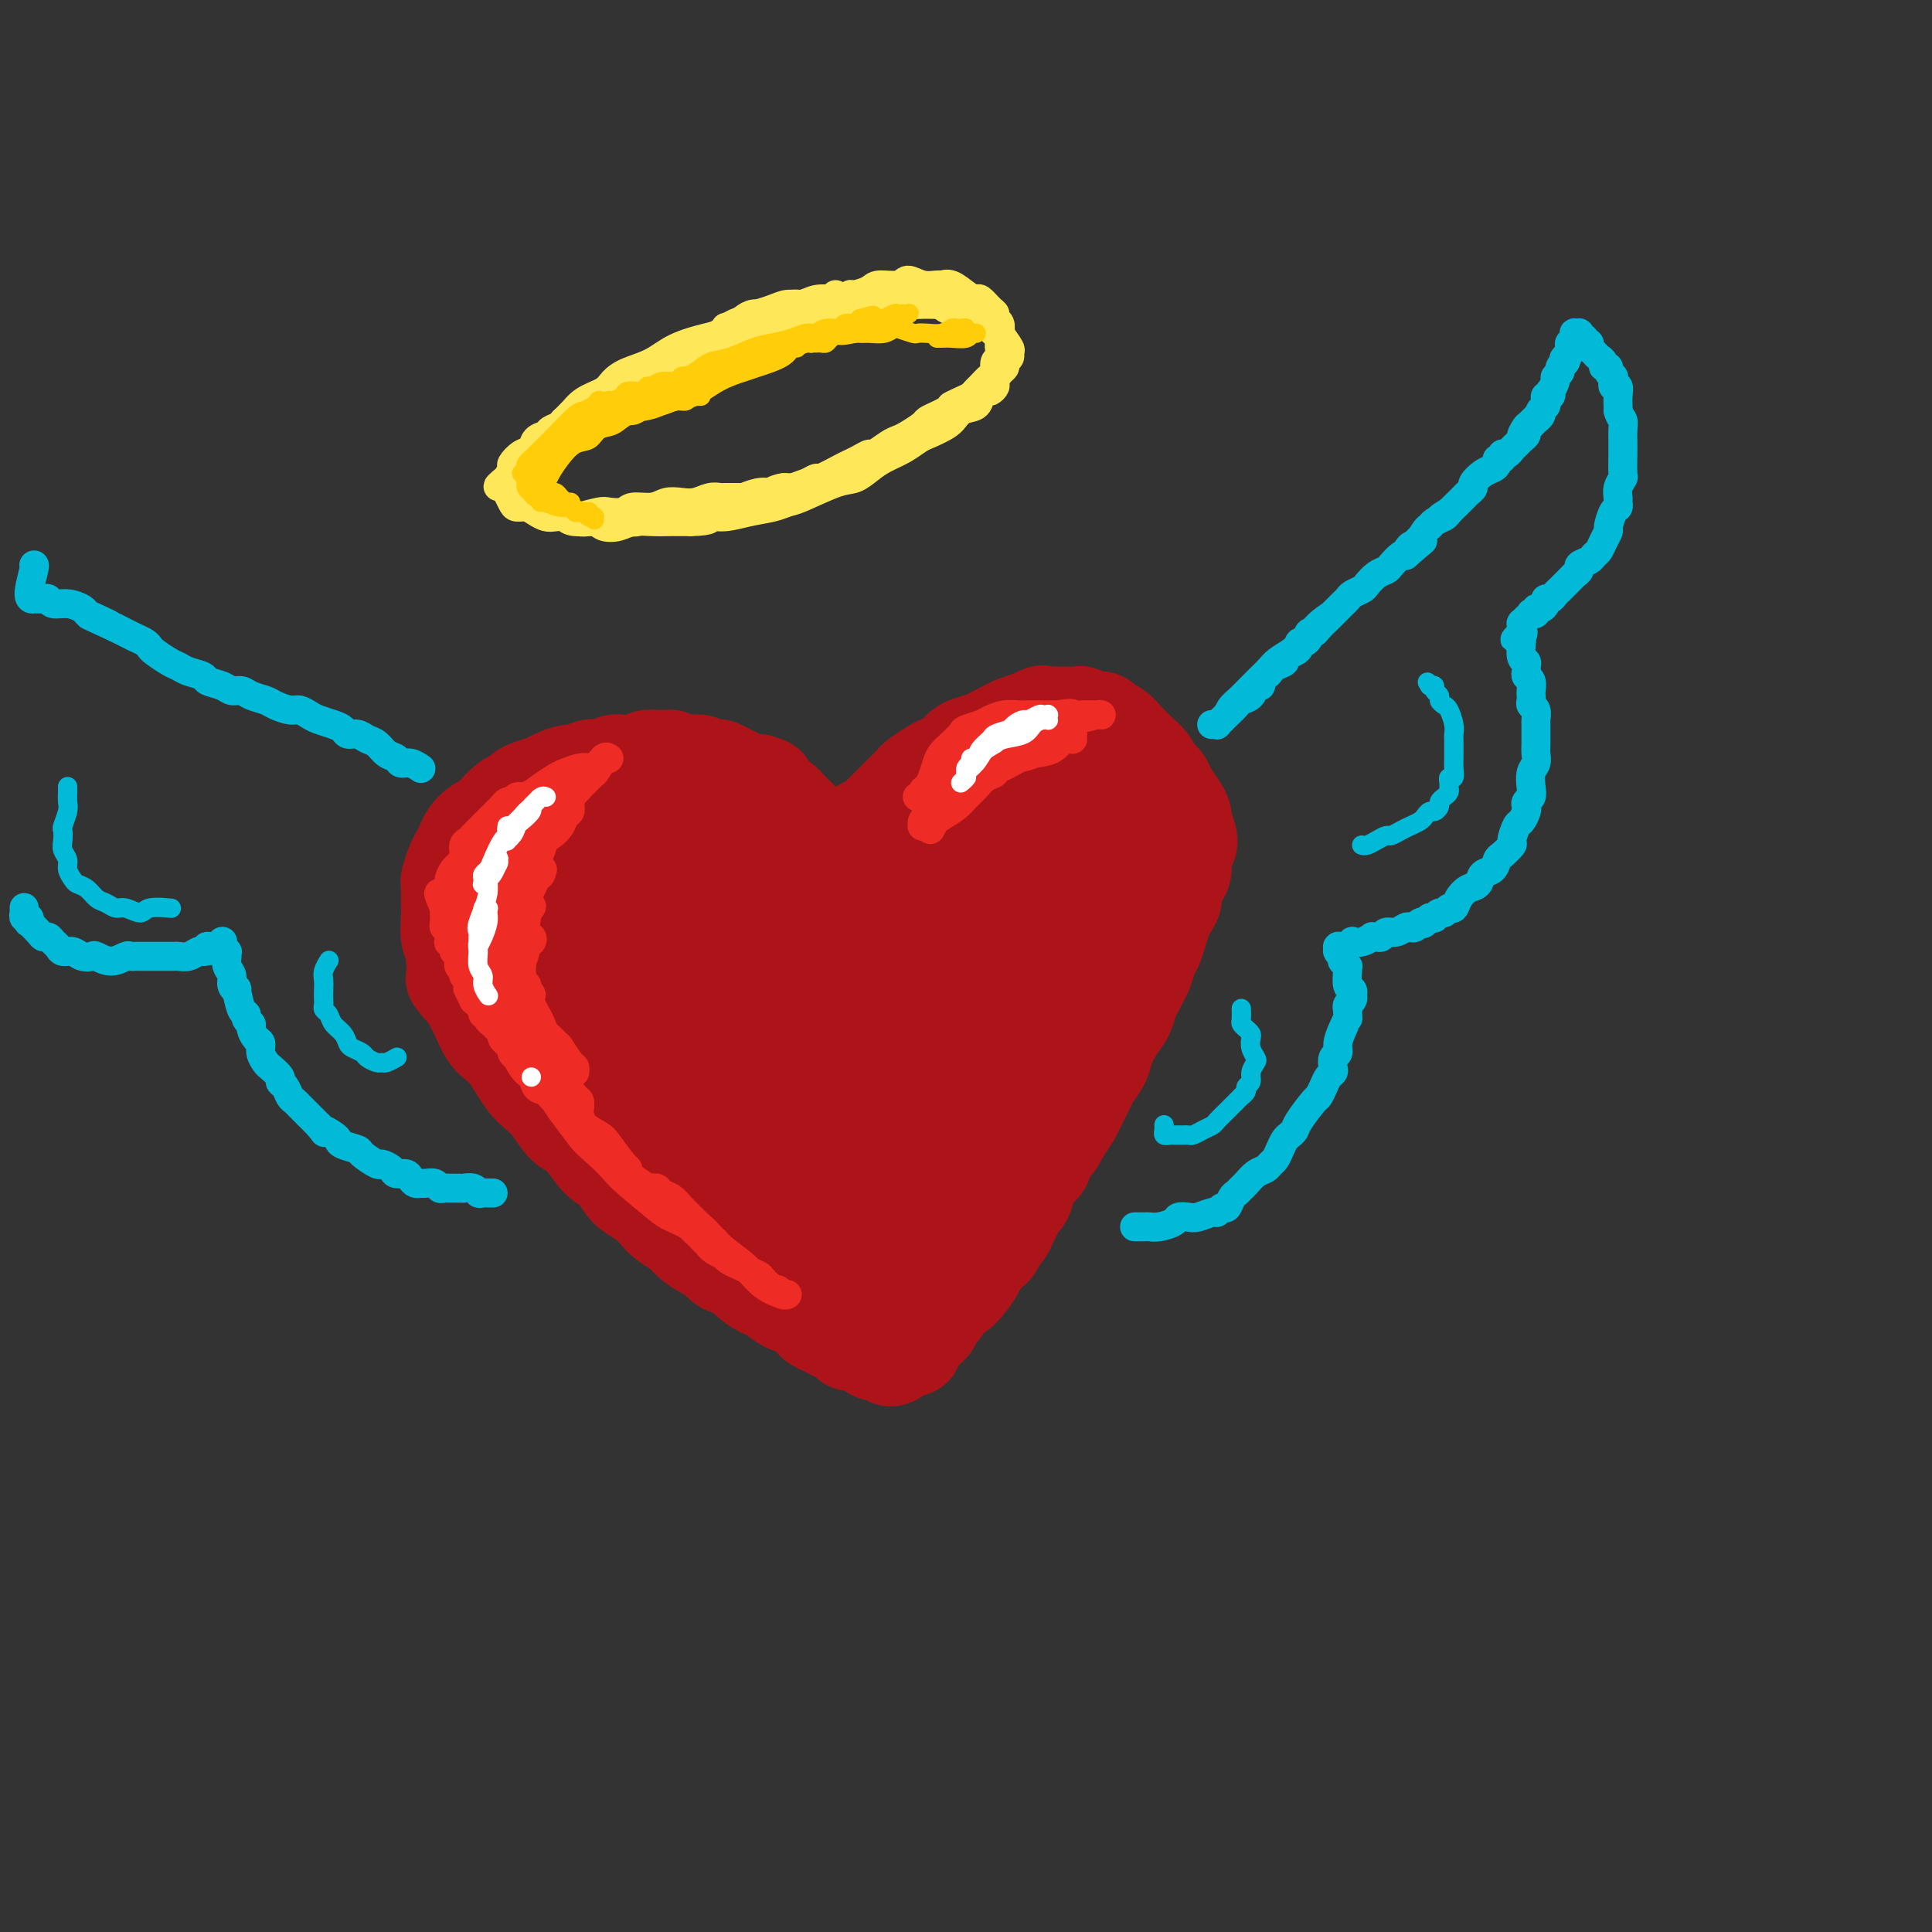 <svg viewBox='0 0 400 400' version='1.1' xmlns='http://www.w3.org/2000/svg' xmlns:xlink='http://www.w3.org/1999/xlink'><rect x="0" y="0" width="400" height="400" fill="#333333" stroke="none"/><g fill='none' stroke='rgb(173,20,25)' stroke-width='20' stroke-linecap='round' stroke-linejoin='round'><path d='M182,280c-0.025,0.006 -0.051,0.012 0,0c0.051,-0.012 0.178,-0.041 0,0c-0.178,0.041 -0.663,0.152 -1,0c-0.337,-0.152 -0.527,-0.565 -1,-1c-0.473,-0.435 -1.229,-0.890 -2,-1c-0.771,-0.110 -1.559,0.125 -2,0c-0.441,-0.125 -0.537,-0.610 -1,-1c-0.463,-0.390 -1.292,-0.686 -2,-1c-0.708,-0.314 -1.295,-0.646 -2,-1c-0.705,-0.354 -1.530,-0.729 -2,-1c-0.470,-0.271 -0.586,-0.439 -1,-1c-0.414,-0.561 -1.126,-1.515 -2,-2c-0.874,-0.485 -1.910,-0.501 -3,-1c-1.090,-0.499 -2.235,-1.480 -3,-2c-0.765,-0.520 -1.150,-0.577 -2,-1c-0.850,-0.423 -2.166,-1.212 -3,-2c-0.834,-0.788 -1.186,-1.576 -2,-2c-0.814,-0.424 -2.090,-0.484 -3,-1c-0.910,-0.516 -1.455,-1.489 -2,-2c-0.545,-0.511 -1.091,-0.560 -2,-1c-0.909,-0.440 -2.182,-1.273 -3,-2c-0.818,-0.727 -1.181,-1.350 -2,-2c-0.819,-0.650 -2.092,-1.328 -3,-2c-0.908,-0.672 -1.450,-1.339 -2,-2c-0.550,-0.661 -1.108,-1.314 -2,-2c-0.892,-0.686 -2.118,-1.403 -3,-2c-0.882,-0.597 -1.418,-1.075 -2,-2c-0.582,-0.925 -1.208,-2.299 -2,-3c-0.792,-0.701 -1.749,-0.730 -3,-2c-1.251,-1.270 -2.796,-3.781 -4,-5c-1.204,-1.219 -2.066,-1.144 -3,-2c-0.934,-0.856 -1.941,-2.641 -3,-4c-1.059,-1.359 -2.171,-2.290 -3,-3c-0.829,-0.710 -1.377,-1.199 -2,-2c-0.623,-0.801 -1.322,-1.913 -2,-3c-0.678,-1.087 -1.333,-2.150 -2,-3c-0.667,-0.850 -1.344,-1.487 -2,-2c-0.656,-0.513 -1.289,-0.900 -2,-2c-0.711,-1.100 -1.499,-2.911 -2,-4c-0.501,-1.089 -0.715,-1.454 -1,-2c-0.285,-0.546 -0.643,-1.273 -1,-2'/><path d='M97,206c-5.443,-6.445 -2.051,-2.057 -1,-1c1.051,1.057 -0.240,-1.218 -1,-3c-0.760,-1.782 -0.988,-3.072 -1,-4c-0.012,-0.928 0.193,-1.494 0,-2c-0.193,-0.506 -0.784,-0.952 -1,-2c-0.216,-1.048 -0.059,-2.699 0,-4c0.059,-1.301 0.019,-2.253 0,-3c-0.019,-0.747 -0.016,-1.288 0,-2c0.016,-0.712 0.046,-1.594 0,-2c-0.046,-0.406 -0.168,-0.335 0,-1c0.168,-0.665 0.625,-2.066 1,-3c0.375,-0.934 0.668,-1.403 1,-2c0.332,-0.597 0.703,-1.324 1,-2c0.297,-0.676 0.520,-1.302 1,-2c0.480,-0.698 1.218,-1.468 2,-2c0.782,-0.532 1.610,-0.825 2,-1c0.390,-0.175 0.344,-0.232 1,-1c0.656,-0.768 2.014,-2.247 3,-3c0.986,-0.753 1.600,-0.779 2,-1c0.400,-0.221 0.586,-0.638 1,-1c0.414,-0.362 1.055,-0.670 2,-1c0.945,-0.330 2.192,-0.680 3,-1c0.808,-0.320 1.176,-0.608 2,-1c0.824,-0.392 2.104,-0.889 3,-1c0.896,-0.111 1.409,0.163 2,0c0.591,-0.163 1.259,-0.762 2,-1c0.741,-0.238 1.553,-0.115 2,0c0.447,0.115 0.527,0.223 1,0c0.473,-0.223 1.337,-0.778 2,-1c0.663,-0.222 1.123,-0.113 2,0c0.877,0.113 2.172,0.230 3,0c0.828,-0.230 1.191,-0.808 2,-1c0.809,-0.192 2.065,0.001 3,0c0.935,-0.001 1.550,-0.198 2,0c0.450,0.198 0.735,0.789 1,1c0.265,0.211 0.509,0.043 1,0c0.491,-0.043 1.230,0.040 2,0c0.770,-0.040 1.571,-0.204 2,0c0.429,0.204 0.485,0.775 1,1c0.515,0.225 1.489,0.102 2,0c0.511,-0.102 0.560,-0.185 1,0c0.440,0.185 1.273,0.637 2,1c0.727,0.363 1.350,0.636 2,1c0.650,0.364 1.329,0.818 2,1c0.671,0.182 1.336,0.091 2,0'/><path d='M157,162c3.228,0.891 1.298,0.619 1,1c-0.298,0.381 1.037,1.415 2,2c0.963,0.585 1.553,0.720 2,1c0.447,0.280 0.749,0.705 1,1c0.251,0.295 0.449,0.460 1,1c0.551,0.540 1.453,1.454 2,2c0.547,0.546 0.739,0.723 1,1c0.261,0.277 0.591,0.653 1,1c0.409,0.347 0.898,0.666 1,1c0.102,0.334 -0.183,0.682 0,1c0.183,0.318 0.833,0.606 1,1c0.167,0.394 -0.148,0.894 0,1c0.148,0.106 0.758,-0.182 1,0c0.242,0.182 0.116,0.833 0,1c-0.116,0.167 -0.224,-0.152 0,0c0.224,0.152 0.778,0.773 1,1c0.222,0.227 0.111,0.061 0,0c-0.111,-0.061 -0.222,-0.015 0,0c0.222,0.015 0.777,0.001 1,0c0.223,-0.001 0.116,0.010 0,0c-0.116,-0.010 -0.240,-0.043 0,0c0.240,0.043 0.842,0.162 1,0c0.158,-0.162 -0.130,-0.606 0,-1c0.130,-0.394 0.679,-0.737 1,-1c0.321,-0.263 0.414,-0.447 1,-1c0.586,-0.553 1.667,-1.476 2,-2c0.333,-0.524 -0.080,-0.650 0,-1c0.080,-0.350 0.654,-0.922 1,-1c0.346,-0.078 0.464,0.340 1,0c0.536,-0.340 1.491,-1.439 2,-2c0.509,-0.561 0.570,-0.584 1,-1c0.430,-0.416 1.227,-1.224 2,-2c0.773,-0.776 1.523,-1.521 2,-2c0.477,-0.479 0.680,-0.692 1,-1c0.320,-0.308 0.757,-0.711 1,-1c0.243,-0.289 0.292,-0.462 1,-1c0.708,-0.538 2.075,-1.439 3,-2c0.925,-0.561 1.406,-0.780 2,-1c0.594,-0.220 1.300,-0.440 2,-1c0.700,-0.560 1.395,-1.459 2,-2c0.605,-0.541 1.120,-0.722 2,-1c0.880,-0.278 2.125,-0.652 3,-1c0.875,-0.348 1.379,-0.671 2,-1c0.621,-0.329 1.360,-0.666 2,-1c0.640,-0.334 1.183,-0.667 2,-1c0.817,-0.333 1.909,-0.667 3,-1'/><path d='M213,149c3.662,-1.773 2.816,-1.207 3,-1c0.184,0.207 1.396,0.054 2,0c0.604,-0.054 0.598,-0.011 1,0c0.402,0.011 1.211,-0.012 2,0c0.789,0.012 1.559,0.059 2,0c0.441,-0.059 0.555,-0.224 1,0c0.445,0.224 1.222,0.838 2,1c0.778,0.162 1.555,-0.126 2,0c0.445,0.126 0.556,0.667 1,1c0.444,0.333 1.222,0.459 2,1c0.778,0.541 1.556,1.497 2,2c0.444,0.503 0.553,0.555 1,1c0.447,0.445 1.233,1.285 2,2c0.767,0.715 1.514,1.307 2,2c0.486,0.693 0.711,1.487 1,2c0.289,0.513 0.642,0.743 1,1c0.358,0.257 0.722,0.539 1,1c0.278,0.461 0.470,1.100 1,2c0.530,0.900 1.397,2.062 2,3c0.603,0.938 0.942,1.654 1,2c0.058,0.346 -0.166,0.323 0,1c0.166,0.677 0.721,2.054 1,3c0.279,0.946 0.281,1.461 0,2c-0.281,0.539 -0.845,1.103 -1,2c-0.155,0.897 0.099,2.127 0,3c-0.099,0.873 -0.551,1.388 -1,2c-0.449,0.612 -0.894,1.321 -1,2c-0.106,0.679 0.126,1.326 0,2c-0.126,0.674 -0.611,1.373 -1,2c-0.389,0.627 -0.682,1.183 -1,2c-0.318,0.817 -0.663,1.895 -1,3c-0.337,1.105 -0.668,2.236 -1,3c-0.332,0.764 -0.667,1.163 -1,2c-0.333,0.837 -0.666,2.114 -1,3c-0.334,0.886 -0.670,1.380 -1,2c-0.330,0.620 -0.656,1.366 -1,2c-0.344,0.634 -0.707,1.155 -1,2c-0.293,0.845 -0.516,2.012 -1,3c-0.484,0.988 -1.228,1.796 -2,3c-0.772,1.204 -1.573,2.806 -2,4c-0.427,1.194 -0.481,1.982 -1,3c-0.519,1.018 -1.504,2.267 -2,3c-0.496,0.733 -0.504,0.949 -1,2c-0.496,1.051 -1.480,2.937 -2,4c-0.520,1.063 -0.577,1.304 -1,2c-0.423,0.696 -1.211,1.848 -2,3'/><path d='M220,234c-2.743,5.191 -1.102,1.669 -1,1c0.102,-0.669 -1.335,1.516 -2,3c-0.665,1.484 -0.559,2.266 -1,3c-0.441,0.734 -1.427,1.418 -2,2c-0.573,0.582 -0.731,1.062 -1,2c-0.269,0.938 -0.650,2.335 -1,3c-0.350,0.665 -0.671,0.597 -1,1c-0.329,0.403 -0.666,1.278 -1,2c-0.334,0.722 -0.666,1.292 -1,2c-0.334,0.708 -0.670,1.555 -1,2c-0.330,0.445 -0.653,0.487 -1,1c-0.347,0.513 -0.717,1.496 -1,2c-0.283,0.504 -0.478,0.527 -1,1c-0.522,0.473 -1.372,1.394 -2,2c-0.628,0.606 -1.033,0.896 -1,1c0.033,0.104 0.503,0.021 0,1c-0.503,0.979 -1.980,3.021 -3,4c-1.020,0.979 -1.583,0.896 -2,1c-0.417,0.104 -0.689,0.395 -1,1c-0.311,0.605 -0.660,1.524 -1,2c-0.340,0.476 -0.669,0.510 -1,1c-0.331,0.490 -0.662,1.437 -1,2c-0.338,0.563 -0.683,0.743 -1,1c-0.317,0.257 -0.607,0.590 -1,1c-0.393,0.410 -0.890,0.898 -1,1c-0.110,0.102 0.168,-0.183 0,0c-0.168,0.183 -0.781,0.834 -1,1c-0.219,0.166 -0.044,-0.152 0,0c0.044,0.152 -0.042,0.774 0,1c0.042,0.226 0.211,0.057 0,0c-0.211,-0.057 -0.803,0.000 -1,0c-0.197,-0.000 -0.000,-0.057 0,0c0.000,0.057 -0.197,0.226 0,0c0.197,-0.226 0.789,-0.849 1,-1c0.211,-0.151 0.043,0.171 0,0c-0.043,-0.171 0.041,-0.834 0,-1c-0.041,-0.166 -0.207,0.166 0,0c0.207,-0.166 0.788,-0.829 1,-1c0.212,-0.171 0.057,0.150 0,0c-0.057,-0.150 -0.015,-0.772 0,-1c0.015,-0.228 0.004,-0.061 0,0c-0.004,0.061 -0.001,0.018 0,0c0.001,-0.018 0.001,-0.009 0,0'/><path d='M190,275c0.418,-0.733 0.462,-0.565 0,0c-0.462,0.565 -1.429,1.528 -2,2c-0.571,0.472 -0.746,0.451 -1,1c-0.254,0.549 -0.588,1.666 -1,2c-0.412,0.334 -0.904,-0.114 -1,0c-0.096,0.114 0.203,0.790 0,1c-0.203,0.210 -0.908,-0.045 -1,0c-0.092,0.045 0.428,0.390 1,0c0.572,-0.390 1.194,-1.514 2,-3c0.806,-1.486 1.795,-3.333 3,-5c1.205,-1.667 2.625,-3.153 4,-5c1.375,-1.847 2.703,-4.054 4,-6c1.297,-1.946 2.561,-3.631 4,-6c1.439,-2.369 3.051,-5.423 4,-8c0.949,-2.577 1.235,-4.675 2,-7c0.765,-2.325 2.009,-4.875 3,-7c0.991,-2.125 1.730,-3.826 2,-5c0.270,-1.174 0.070,-1.821 0,-3c-0.070,-1.179 -0.012,-2.891 0,-4c0.012,-1.109 -0.022,-1.616 0,-2c0.022,-0.384 0.102,-0.644 0,-1c-0.102,-0.356 -0.385,-0.809 -1,-1c-0.615,-0.191 -1.563,-0.119 -3,0c-1.437,0.119 -3.363,0.286 -5,1c-1.637,0.714 -2.984,1.974 -5,4c-2.016,2.026 -4.701,4.817 -7,8c-2.299,3.183 -4.211,6.758 -6,10c-1.789,3.242 -3.456,6.153 -5,9c-1.544,2.847 -2.966,5.632 -4,8c-1.034,2.368 -1.680,4.321 -2,6c-0.320,1.679 -0.315,3.086 0,4c0.315,0.914 0.939,1.336 1,2c0.061,0.664 -0.442,1.571 0,2c0.442,0.429 1.830,0.382 3,0c1.170,-0.382 2.122,-1.098 4,-3c1.878,-1.902 4.683,-4.991 7,-8c2.317,-3.009 4.148,-5.937 6,-9c1.852,-3.063 3.725,-6.260 6,-10c2.275,-3.740 4.952,-8.023 7,-12c2.048,-3.977 3.466,-7.648 5,-11c1.534,-3.352 3.185,-6.384 5,-10c1.815,-3.616 3.796,-7.815 5,-11c1.204,-3.185 1.632,-5.358 2,-7c0.368,-1.642 0.677,-2.755 1,-4c0.323,-1.245 0.662,-2.623 1,-4'/><path d='M228,183c2.935,-7.456 0.773,-2.595 0,-1c-0.773,1.595 -0.157,-0.075 0,-1c0.157,-0.925 -0.144,-1.105 -2,0c-1.856,1.105 -5.268,3.494 -8,6c-2.732,2.506 -4.785,5.130 -7,8c-2.215,2.870 -4.592,5.988 -9,13c-4.408,7.012 -10.848,17.918 -14,24c-3.152,6.082 -3.015,7.341 -3,9c0.015,1.659 -0.090,3.719 0,5c0.090,1.281 0.376,1.785 1,2c0.624,0.215 1.586,0.142 3,0c1.414,-0.142 3.280,-0.352 6,-2c2.720,-1.648 6.293,-4.733 9,-8c2.707,-3.267 4.546,-6.718 7,-10c2.454,-3.282 5.523,-6.397 8,-10c2.477,-3.603 4.363,-7.693 6,-11c1.637,-3.307 3.024,-5.831 4,-9c0.976,-3.169 1.539,-6.982 2,-10c0.461,-3.018 0.819,-5.242 1,-7c0.181,-1.758 0.186,-3.050 0,-4c-0.186,-0.950 -0.564,-1.558 -1,-2c-0.436,-0.442 -0.932,-0.718 -2,-1c-1.068,-0.282 -2.710,-0.569 -5,0c-2.290,0.569 -5.229,1.995 -8,4c-2.771,2.005 -5.375,4.589 -8,8c-2.625,3.411 -5.272,7.649 -8,12c-2.728,4.351 -5.537,8.816 -8,13c-2.463,4.184 -4.579,8.087 -6,11c-1.421,2.913 -2.146,4.836 -3,7c-0.854,2.164 -1.837,4.568 -2,6c-0.163,1.432 0.494,1.893 1,2c0.506,0.107 0.861,-0.141 1,0c0.139,0.141 0.062,0.670 2,-1c1.938,-1.670 5.891,-5.540 9,-9c3.109,-3.460 5.375,-6.510 8,-10c2.625,-3.490 5.610,-7.419 8,-11c2.390,-3.581 4.185,-6.812 6,-10c1.815,-3.188 3.650,-6.332 5,-9c1.350,-2.668 2.216,-4.861 3,-7c0.784,-2.139 1.485,-4.224 2,-6c0.515,-1.776 0.843,-3.243 1,-4c0.157,-0.757 0.141,-0.805 0,-1c-0.141,-0.195 -0.409,-0.537 -1,-1c-0.591,-0.463 -1.505,-1.048 -3,-1c-1.495,0.048 -3.570,0.728 -6,2c-2.430,1.272 -5.215,3.136 -8,5'/><path d='M209,174c-3.635,2.693 -5.724,5.927 -8,9c-2.276,3.073 -4.739,5.986 -7,9c-2.261,3.014 -4.319,6.131 -6,9c-1.681,2.869 -2.984,5.491 -4,8c-1.016,2.509 -1.744,4.906 -2,7c-0.256,2.094 -0.040,3.887 0,5c0.040,1.113 -0.095,1.547 0,2c0.095,0.453 0.421,0.926 1,1c0.579,0.074 1.412,-0.251 3,-1c1.588,-0.749 3.931,-1.923 8,-7c4.069,-5.077 9.865,-14.056 13,-19c3.135,-4.944 3.608,-5.852 5,-8c1.392,-2.148 3.704,-5.535 5,-8c1.296,-2.465 1.577,-4.008 2,-6c0.423,-1.992 0.989,-4.433 1,-6c0.011,-1.567 -0.532,-2.259 -1,-3c-0.468,-0.741 -0.863,-1.529 -1,-2c-0.137,-0.471 -0.018,-0.624 -1,-1c-0.982,-0.376 -3.065,-0.975 -5,-1c-1.935,-0.025 -3.723,0.523 -6,2c-2.277,1.477 -5.045,3.883 -8,7c-2.955,3.117 -6.098,6.944 -9,11c-2.902,4.056 -5.563,8.342 -8,13c-2.437,4.658 -4.650,9.690 -7,15c-2.350,5.310 -4.836,10.900 -6,15c-1.164,4.100 -1.007,6.710 -1,9c0.007,2.290 -0.137,4.260 0,6c0.137,1.740 0.554,3.249 1,4c0.446,0.751 0.920,0.743 1,1c0.080,0.257 -0.232,0.779 1,0c1.232,-0.779 4.010,-2.858 6,-5c1.990,-2.142 3.191,-4.347 5,-7c1.809,-2.653 4.226,-5.756 6,-9c1.774,-3.244 2.904,-6.630 4,-10c1.096,-3.370 2.157,-6.722 3,-10c0.843,-3.278 1.470,-6.480 2,-9c0.530,-2.520 0.965,-4.359 1,-6c0.035,-1.641 -0.330,-3.084 -1,-4c-0.670,-0.916 -1.646,-1.306 -2,-2c-0.354,-0.694 -0.086,-1.691 -2,-1c-1.914,0.691 -6.010,3.072 -9,6c-2.990,2.928 -4.874,6.403 -7,11c-2.126,4.597 -4.496,10.314 -7,16c-2.504,5.686 -5.144,11.339 -7,16c-1.856,4.661 -2.928,8.331 -4,12'/><path d='M158,243c-3.040,8.011 -1.640,6.039 -1,6c0.640,-0.039 0.521,1.856 1,3c0.479,1.144 1.558,1.537 2,2c0.442,0.463 0.248,0.997 1,1c0.752,0.003 2.452,-0.527 4,-1c1.548,-0.473 2.945,-0.891 4,-2c1.055,-1.109 1.768,-2.908 3,-5c1.232,-2.092 2.983,-4.477 4,-7c1.017,-2.523 1.301,-5.185 2,-8c0.699,-2.815 1.815,-5.784 2,-9c0.185,-3.216 -0.560,-6.680 -1,-10c-0.440,-3.320 -0.576,-6.498 -1,-9c-0.424,-2.502 -1.136,-4.330 -2,-6c-0.864,-1.670 -1.879,-3.182 -3,-4c-1.121,-0.818 -2.349,-0.941 -4,-1c-1.651,-0.059 -3.724,-0.054 -6,1c-2.276,1.054 -4.755,3.158 -7,6c-2.245,2.842 -4.257,6.423 -6,10c-1.743,3.577 -3.217,7.151 -4,11c-0.783,3.849 -0.875,7.974 -1,11c-0.125,3.026 -0.285,4.952 0,7c0.285,2.048 1.013,4.217 2,6c0.987,1.783 2.231,3.182 3,4c0.769,0.818 1.063,1.057 2,1c0.937,-0.057 2.518,-0.411 4,-1c1.482,-0.589 2.867,-1.414 4,-3c1.133,-1.586 2.016,-3.934 3,-6c0.984,-2.066 2.070,-3.850 3,-6c0.930,-2.150 1.703,-4.665 2,-8c0.297,-3.335 0.118,-7.488 0,-11c-0.118,-3.512 -0.176,-6.383 -1,-10c-0.824,-3.617 -2.415,-7.981 -4,-11c-1.585,-3.019 -3.166,-4.694 -4,-6c-0.834,-1.306 -0.922,-2.245 -3,-2c-2.078,0.245 -6.148,1.673 -9,4c-2.852,2.327 -4.487,5.553 -6,9c-1.513,3.447 -2.904,7.115 -4,11c-1.096,3.885 -1.897,7.986 -2,12c-0.103,4.014 0.492,7.939 1,11c0.508,3.061 0.929,5.258 2,7c1.071,1.742 2.793,3.030 4,4c1.207,0.970 1.901,1.621 3,2c1.099,0.379 2.604,0.487 4,0c1.396,-0.487 2.685,-1.568 4,-3c1.315,-1.432 2.658,-3.216 4,-5'/><path d='M157,238c1.558,-2.281 1.452,-3.985 2,-6c0.548,-2.015 1.751,-4.342 2,-7c0.249,-2.658 -0.456,-5.647 -1,-9c-0.544,-3.353 -0.928,-7.072 -2,-11c-1.072,-3.928 -2.833,-8.067 -4,-11c-1.167,-2.933 -1.740,-4.661 -3,-6c-1.260,-1.339 -3.209,-2.288 -5,-3c-1.791,-0.712 -3.426,-1.186 -5,-1c-1.574,0.186 -3.089,1.031 -5,3c-1.911,1.969 -4.218,5.062 -6,8c-1.782,2.938 -3.040,5.721 -4,9c-0.960,3.279 -1.622,7.052 -2,10c-0.378,2.948 -0.470,5.070 0,7c0.470,1.930 1.504,3.669 2,5c0.496,1.331 0.454,2.253 2,3c1.546,0.747 4.681,1.319 7,1c2.319,-0.319 3.820,-1.529 5,-3c1.180,-1.471 2.037,-3.203 3,-6c0.963,-2.797 2.033,-6.659 3,-10c0.967,-3.341 1.833,-6.159 2,-10c0.167,-3.841 -0.365,-8.703 -1,-13c-0.635,-4.297 -1.373,-8.030 -2,-11c-0.627,-2.970 -1.145,-5.178 -2,-7c-0.855,-1.822 -2.048,-3.258 -3,-4c-0.952,-0.742 -1.662,-0.791 -3,-1c-1.338,-0.209 -3.304,-0.580 -5,0c-1.696,0.580 -3.121,2.110 -5,4c-1.879,1.890 -4.210,4.139 -6,7c-1.790,2.861 -3.039,6.335 -4,10c-0.961,3.665 -1.635,7.520 -2,11c-0.365,3.480 -0.421,6.586 0,9c0.421,2.414 1.319,4.137 2,6c0.681,1.863 1.145,3.867 2,5c0.855,1.133 2.103,1.396 3,2c0.897,0.604 1.445,1.549 2,2c0.555,0.451 1.117,0.407 2,0c0.883,-0.407 2.087,-1.177 3,-2c0.913,-0.823 1.537,-1.699 2,-3c0.463,-1.301 0.767,-3.026 1,-5c0.233,-1.974 0.395,-4.197 0,-7c-0.395,-2.803 -1.346,-6.188 -2,-9c-0.654,-2.812 -1.010,-5.053 -2,-7c-0.990,-1.947 -2.613,-3.601 -4,-5c-1.387,-1.399 -2.539,-2.543 -4,-3c-1.461,-0.457 -3.230,-0.229 -5,0'/><path d='M115,180c-1.886,0.126 -4.100,0.441 -6,1c-1.900,0.559 -3.487,1.363 -5,3c-1.513,1.637 -2.952,4.108 -4,6c-1.048,1.892 -1.706,3.204 -2,5c-0.294,1.796 -0.223,4.074 0,6c0.223,1.926 0.597,3.498 1,5c0.403,1.502 0.835,2.933 2,4c1.165,1.067 3.065,1.771 5,2c1.935,0.229 3.906,-0.017 6,0c2.094,0.017 4.311,0.296 6,0c1.689,-0.296 2.850,-1.166 4,-2c1.150,-0.834 2.291,-1.632 3,-3c0.709,-1.368 0.988,-3.306 1,-5c0.012,-1.694 -0.242,-3.142 -1,-5c-0.758,-1.858 -2.021,-4.124 -3,-6c-0.979,-1.876 -1.676,-3.360 -3,-5c-1.324,-1.640 -3.276,-3.435 -5,-5c-1.724,-1.565 -3.221,-2.900 -5,-4c-1.779,-1.100 -3.840,-1.966 -5,-2c-1.160,-0.034 -1.420,0.762 -2,1c-0.580,0.238 -1.481,-0.082 -2,0c-0.519,0.082 -0.655,0.566 -1,1c-0.345,0.434 -0.898,0.817 -1,1c-0.102,0.183 0.246,0.167 1,1c0.754,0.833 1.912,2.517 4,4c2.088,1.483 5.104,2.766 8,4c2.896,1.234 5.673,2.419 8,3c2.327,0.581 4.205,0.560 7,1c2.795,0.440 6.506,1.343 10,2c3.494,0.657 6.771,1.070 9,1c2.229,-0.070 3.409,-0.622 5,-1c1.591,-0.378 3.591,-0.581 5,-1c1.409,-0.419 2.226,-1.053 3,-2c0.774,-0.947 1.506,-2.208 2,-3c0.494,-0.792 0.751,-1.115 1,-2c0.249,-0.885 0.489,-2.332 0,-4c-0.489,-1.668 -1.706,-3.557 -3,-5c-1.294,-1.443 -2.665,-2.440 -4,-3c-1.335,-0.560 -2.634,-0.684 -4,-1c-1.366,-0.316 -2.797,-0.823 -4,-1c-1.203,-0.177 -2.176,-0.025 -3,0c-0.824,0.025 -1.499,-0.076 -2,0c-0.501,0.076 -0.827,0.328 -1,1c-0.173,0.672 -0.192,1.763 0,3c0.192,1.237 0.596,2.618 1,4'/><path d='M141,179c0.403,1.772 0.909,2.703 2,4c1.091,1.297 2.765,2.960 4,4c1.235,1.040 2.029,1.455 3,2c0.971,0.545 2.117,1.218 3,2c0.883,0.782 1.503,1.673 2,2c0.497,0.327 0.872,0.090 1,0c0.128,-0.090 0.009,-0.033 0,0c-0.009,0.033 0.090,0.040 0,0c-0.090,-0.040 -0.370,-0.129 -1,-1c-0.630,-0.871 -1.608,-2.523 -3,-4c-1.392,-1.477 -3.196,-2.778 -5,-4c-1.804,-1.222 -3.608,-2.366 -5,-3c-1.392,-0.634 -2.373,-0.758 -3,-1c-0.627,-0.242 -0.900,-0.604 -1,-1c-0.100,-0.396 -0.029,-0.828 0,-1c0.029,-0.172 0.014,-0.086 0,0'/></g>
<g fill='none' stroke='rgb(238,43,36)' stroke-width='6' stroke-linecap='round' stroke-linejoin='round'><path d='M116,166c0.016,-0.024 0.032,-0.048 0,0c-0.032,0.048 -0.111,0.167 0,0c0.111,-0.167 0.411,-0.622 1,-1c0.589,-0.378 1.468,-0.680 2,-1c0.532,-0.320 0.717,-0.659 1,-1c0.283,-0.341 0.664,-0.684 1,-1c0.336,-0.316 0.627,-0.607 1,-1c0.373,-0.393 0.830,-0.890 1,-1c0.170,-0.110 0.055,0.166 0,0c-0.055,-0.166 -0.049,-0.773 0,-1c0.049,-0.227 0.141,-0.072 0,0c-0.141,0.072 -0.515,0.063 -1,0c-0.485,-0.063 -1.082,-0.179 -2,0c-0.918,0.179 -2.157,0.652 -3,1c-0.843,0.348 -1.289,0.569 -2,1c-0.711,0.431 -1.687,1.071 -3,2c-1.313,0.929 -2.965,2.148 -4,3c-1.035,0.852 -1.454,1.339 -2,2c-0.546,0.661 -1.218,1.498 -2,2c-0.782,0.502 -1.675,0.670 -2,1c-0.325,0.330 -0.081,0.821 0,1c0.081,0.179 -0.001,0.046 0,0c0.001,-0.046 0.086,-0.005 0,0c-0.086,0.005 -0.343,-0.025 0,0c0.343,0.025 1.285,0.105 2,0c0.715,-0.105 1.202,-0.394 2,-1c0.798,-0.606 1.906,-1.529 3,-2c1.094,-0.471 2.174,-0.489 3,-1c0.826,-0.511 1.398,-1.514 2,-2c0.602,-0.486 1.234,-0.455 2,-1c0.766,-0.545 1.667,-1.667 2,-2c0.333,-0.333 0.099,0.123 0,0c-0.099,-0.123 -0.063,-0.825 0,-1c0.063,-0.175 0.152,0.178 0,0c-0.152,-0.178 -0.546,-0.887 -1,-1c-0.454,-0.113 -0.968,0.371 -2,1c-1.032,0.629 -2.580,1.404 -4,2c-1.420,0.596 -2.710,1.013 -4,2c-1.290,0.987 -2.580,2.543 -4,4c-1.420,1.457 -2.970,2.814 -4,4c-1.030,1.186 -1.541,2.202 -2,3c-0.459,0.798 -0.865,1.379 -1,2c-0.135,0.621 0.002,1.283 0,2c-0.002,0.717 -0.143,1.491 0,2c0.143,0.509 0.572,0.755 1,1'/><path d='M97,184c0.204,1.227 0.716,0.796 2,0c1.284,-0.796 3.342,-1.956 5,-3c1.658,-1.044 2.916,-1.971 4,-3c1.084,-1.029 1.993,-2.159 3,-3c1.007,-0.841 2.112,-1.392 3,-2c0.888,-0.608 1.559,-1.273 2,-2c0.441,-0.727 0.654,-1.516 1,-2c0.346,-0.484 0.827,-0.664 1,-1c0.173,-0.336 0.039,-0.828 0,-1c-0.039,-0.172 0.015,-0.023 0,0c-0.015,0.023 -0.101,-0.081 -1,0c-0.899,0.081 -2.612,0.346 -4,1c-1.388,0.654 -2.452,1.697 -4,3c-1.548,1.303 -3.582,2.866 -5,4c-1.418,1.134 -2.222,1.837 -3,3c-0.778,1.163 -1.530,2.785 -2,4c-0.470,1.215 -0.658,2.024 -1,3c-0.342,0.976 -0.837,2.119 -1,3c-0.163,0.881 0.005,1.499 0,2c-0.005,0.501 -0.184,0.885 0,1c0.184,0.115 0.732,-0.038 1,0c0.268,0.038 0.257,0.266 1,0c0.743,-0.266 2.241,-1.027 4,-2c1.759,-0.973 3.778,-2.159 5,-3c1.222,-0.841 1.647,-1.336 2,-2c0.353,-0.664 0.634,-1.498 1,-2c0.366,-0.502 0.819,-0.671 1,-1c0.181,-0.329 0.092,-0.819 0,-1c-0.092,-0.181 -0.187,-0.054 0,0c0.187,0.054 0.656,0.035 0,0c-0.656,-0.035 -2.438,-0.085 -4,1c-1.562,1.085 -2.906,3.306 -4,5c-1.094,1.694 -1.939,2.859 -3,4c-1.061,1.141 -2.337,2.256 -3,3c-0.663,0.744 -0.714,1.117 -1,2c-0.286,0.883 -0.808,2.276 -1,3c-0.192,0.724 -0.054,0.777 0,1c0.054,0.223 0.024,0.614 0,1c-0.024,0.386 -0.042,0.768 0,1c0.042,0.232 0.144,0.316 1,0c0.856,-0.316 2.468,-1.031 4,-2c1.532,-0.969 2.985,-2.193 4,-3c1.015,-0.807 1.592,-1.196 2,-2c0.408,-0.804 0.648,-2.024 1,-3c0.352,-0.976 0.815,-1.707 1,-2c0.185,-0.293 0.093,-0.146 0,0'/><path d='M109,189c2.038,-2.124 0.634,-1.435 0,-1c-0.634,0.435 -0.498,0.615 -1,1c-0.502,0.385 -1.640,0.976 -3,2c-1.360,1.024 -2.940,2.483 -4,4c-1.060,1.517 -1.601,3.094 -2,4c-0.399,0.906 -0.657,1.143 -1,2c-0.343,0.857 -0.770,2.336 -1,3c-0.230,0.664 -0.263,0.512 0,1c0.263,0.488 0.821,1.614 1,2c0.179,0.386 -0.022,0.032 0,0c0.022,-0.032 0.268,0.258 1,0c0.732,-0.258 1.951,-1.063 3,-2c1.049,-0.937 1.928,-2.006 3,-3c1.072,-0.994 2.336,-1.912 3,-3c0.664,-1.088 0.729,-2.345 1,-3c0.271,-0.655 0.747,-0.708 1,-1c0.253,-0.292 0.283,-0.825 0,-1c-0.283,-0.175 -0.877,0.007 -1,0c-0.123,-0.007 0.226,-0.202 0,0c-0.226,0.202 -1.028,0.802 -2,2c-0.972,1.198 -2.113,2.993 -3,4c-0.887,1.007 -1.521,1.226 -2,2c-0.479,0.774 -0.805,2.101 -1,3c-0.195,0.899 -0.259,1.368 0,2c0.259,0.632 0.842,1.425 1,2c0.158,0.575 -0.110,0.932 0,1c0.110,0.068 0.598,-0.153 1,0c0.402,0.153 0.719,0.679 1,1c0.281,0.321 0.525,0.437 1,0c0.475,-0.437 1.181,-1.426 2,-2c0.819,-0.574 1.750,-0.732 2,-1c0.250,-0.268 -0.181,-0.646 0,-1c0.181,-0.354 0.975,-0.685 1,-1c0.025,-0.315 -0.718,-0.615 -1,-1c-0.282,-0.385 -0.104,-0.854 0,-1c0.104,-0.146 0.132,0.032 0,0c-0.132,-0.032 -0.425,-0.273 -1,0c-0.575,0.273 -1.434,1.059 -2,2c-0.566,0.941 -0.839,2.039 -1,3c-0.161,0.961 -0.208,1.787 0,3c0.208,1.213 0.672,2.812 1,4c0.328,1.188 0.522,1.965 1,3c0.478,1.035 1.242,2.329 2,3c0.758,0.671 1.512,0.719 2,1c0.488,0.281 0.711,0.795 1,1c0.289,0.205 0.645,0.103 1,0'/><path d='M113,224c1.398,2.137 0.892,1.480 1,1c0.108,-0.480 0.829,-0.782 1,-1c0.171,-0.218 -0.210,-0.352 0,-1c0.210,-0.648 1.010,-1.809 1,-3c-0.010,-1.191 -0.829,-2.410 -1,-3c-0.171,-0.590 0.308,-0.550 0,-1c-0.308,-0.450 -1.403,-1.389 -2,-2c-0.597,-0.611 -0.696,-0.894 -1,-1c-0.304,-0.106 -0.814,-0.035 -1,0c-0.186,0.035 -0.048,0.033 0,0c0.048,-0.033 0.004,-0.099 0,0c-0.004,0.099 0.030,0.363 0,1c-0.030,0.637 -0.125,1.648 0,3c0.125,1.352 0.471,3.044 1,4c0.529,0.956 1.242,1.174 2,2c0.758,0.826 1.562,2.260 2,3c0.438,0.740 0.510,0.787 1,1c0.490,0.213 1.399,0.594 2,1c0.601,0.406 0.894,0.837 1,1c0.106,0.163 0.027,0.056 0,0c-0.027,-0.056 0.000,-0.063 0,0c-0.000,0.063 -0.027,0.195 0,0c0.027,-0.195 0.108,-0.716 0,-1c-0.108,-0.284 -0.406,-0.330 -1,-1c-0.594,-0.670 -1.483,-1.965 -2,-3c-0.517,-1.035 -0.661,-1.810 -1,-2c-0.339,-0.190 -0.874,0.207 -1,0c-0.126,-0.207 0.156,-1.017 0,-1c-0.156,0.017 -0.749,0.860 -1,1c-0.251,0.140 -0.161,-0.424 0,0c0.161,0.424 0.394,1.835 1,3c0.606,1.165 1.586,2.083 3,4c1.414,1.917 3.261,4.833 4,6c0.739,1.167 0.369,0.583 0,0'/><path d='M111,213c-0.007,-0.099 -0.014,-0.198 0,0c0.014,0.198 0.048,0.693 0,1c-0.048,0.307 -0.180,0.426 0,1c0.180,0.574 0.671,1.603 1,3c0.329,1.397 0.496,3.161 1,5c0.504,1.839 1.346,3.752 2,5c0.654,1.248 1.119,1.830 2,3c0.881,1.170 2.177,2.929 3,4c0.823,1.071 1.172,1.454 2,2c0.828,0.546 2.135,1.257 3,2c0.865,0.743 1.290,1.519 2,2c0.710,0.481 1.707,0.666 2,1c0.293,0.334 -0.117,0.818 0,1c0.117,0.182 0.762,0.063 1,0c0.238,-0.063 0.068,-0.069 0,0c-0.068,0.069 -0.033,0.212 0,0c0.033,-0.212 0.065,-0.780 0,-1c-0.065,-0.220 -0.227,-0.091 -1,-1c-0.773,-0.909 -2.157,-2.856 -3,-4c-0.843,-1.144 -1.144,-1.483 -2,-2c-0.856,-0.517 -2.268,-1.210 -3,-2c-0.732,-0.790 -0.786,-1.676 -1,-2c-0.214,-0.324 -0.590,-0.085 -1,0c-0.410,0.085 -0.856,0.017 -1,0c-0.144,-0.017 0.012,0.018 0,0c-0.012,-0.018 -0.193,-0.090 0,0c0.193,0.090 0.762,0.342 1,1c0.238,0.658 0.147,1.720 1,3c0.853,1.280 2.649,2.776 4,4c1.351,1.224 2.256,2.176 3,3c0.744,0.824 1.327,1.520 3,3c1.673,1.480 4.437,3.745 6,5c1.563,1.255 1.924,1.499 3,2c1.076,0.501 2.866,1.259 4,2c1.134,0.741 1.610,1.467 2,2c0.390,0.533 0.694,0.874 1,1c0.306,0.126 0.616,0.036 1,0c0.384,-0.036 0.843,-0.018 1,0c0.157,0.018 0.011,0.036 0,0c-0.011,-0.036 0.112,-0.125 0,0c-0.112,0.125 -0.461,0.464 -1,0c-0.539,-0.464 -1.270,-1.732 -2,-3'/><path d='M145,254c-1.278,-1.261 -2.973,-2.912 -4,-4c-1.027,-1.088 -1.386,-1.612 -2,-2c-0.614,-0.388 -1.483,-0.638 -2,-1c-0.517,-0.362 -0.680,-0.835 -1,-1c-0.320,-0.165 -0.795,-0.021 -1,0c-0.205,0.021 -0.140,-0.079 0,0c0.140,0.079 0.353,0.339 1,1c0.647,0.661 1.727,1.724 3,3c1.273,1.276 2.739,2.765 4,4c1.261,1.235 2.317,2.215 3,3c0.683,0.785 0.994,1.375 2,2c1.006,0.625 2.707,1.286 4,2c1.293,0.714 2.178,1.483 3,2c0.822,0.517 1.582,0.783 2,1c0.418,0.217 0.494,0.384 1,1c0.506,0.616 1.442,1.681 2,2c0.558,0.319 0.737,-0.110 1,0c0.263,0.110 0.608,0.757 1,1c0.392,0.243 0.830,0.081 1,0c0.170,-0.081 0.072,-0.082 0,0c-0.072,0.082 -0.119,0.246 -1,0c-0.881,-0.246 -2.596,-0.902 -4,-2c-1.404,-1.098 -2.495,-2.638 -4,-4c-1.505,-1.362 -3.422,-2.547 -5,-4c-1.578,-1.453 -2.815,-3.174 -4,-4c-1.185,-0.826 -2.318,-0.758 -3,-1c-0.682,-0.242 -0.913,-0.796 -1,-1c-0.087,-0.204 -0.030,-0.060 0,0c0.030,0.060 0.032,0.036 0,0c-0.032,-0.036 -0.100,-0.084 0,0c0.100,0.084 0.366,0.301 1,1c0.634,0.699 1.636,1.879 3,3c1.364,1.121 3.090,2.184 4,3c0.910,0.816 1.003,1.385 2,2c0.997,0.615 2.898,1.275 4,2c1.102,0.725 1.407,1.515 2,2c0.593,0.485 1.476,0.666 2,1c0.524,0.334 0.690,0.820 1,1c0.310,0.180 0.765,0.054 1,0c0.235,-0.054 0.248,-0.035 0,0c-0.248,0.035 -0.759,0.086 -1,0c-0.241,-0.086 -0.212,-0.310 -1,-1c-0.788,-0.690 -2.394,-1.845 -4,-3'/><path d='M155,263c-1.428,-1.096 -2.497,-1.834 -4,-3c-1.503,-1.166 -3.441,-2.758 -5,-4c-1.559,-1.242 -2.739,-2.132 -4,-3c-1.261,-0.868 -2.603,-1.712 -4,-3c-1.397,-1.288 -2.848,-3.020 -4,-4c-1.152,-0.980 -2.003,-1.207 -4,-3c-1.997,-1.793 -5.140,-5.153 -7,-7c-1.860,-1.847 -2.439,-2.181 -3,-3c-0.561,-0.819 -1.105,-2.124 -2,-3c-0.895,-0.876 -2.142,-1.324 -3,-2c-0.858,-0.676 -1.329,-1.582 -2,-2c-0.671,-0.418 -1.543,-0.350 -2,-1c-0.457,-0.650 -0.500,-2.019 -1,-3c-0.500,-0.981 -1.459,-1.573 -2,-2c-0.541,-0.427 -0.666,-0.688 -1,-1c-0.334,-0.312 -0.878,-0.675 -1,-1c-0.122,-0.325 0.178,-0.612 0,-1c-0.178,-0.388 -0.835,-0.877 -1,-1c-0.165,-0.123 0.163,0.122 0,0c-0.163,-0.122 -0.818,-0.610 -1,-1c-0.182,-0.390 0.110,-0.683 0,-1c-0.110,-0.317 -0.622,-0.658 -1,-1c-0.378,-0.342 -0.622,-0.683 -1,-1c-0.378,-0.317 -0.889,-0.609 -1,-1c-0.111,-0.391 0.178,-0.881 0,-1c-0.178,-0.119 -0.822,0.133 -1,0c-0.178,-0.133 0.110,-0.651 0,-1c-0.110,-0.349 -0.617,-0.528 -1,-1c-0.383,-0.472 -0.643,-1.236 -1,-2c-0.357,-0.764 -0.813,-1.529 -1,-2c-0.187,-0.471 -0.107,-0.650 0,-1c0.107,-0.350 0.240,-0.871 0,-1c-0.240,-0.129 -0.853,0.134 -1,0c-0.147,-0.134 0.172,-0.666 0,-1c-0.172,-0.334 -0.834,-0.472 -1,-1c-0.166,-0.528 0.166,-1.446 0,-2c-0.166,-0.554 -0.828,-0.744 -1,-1c-0.172,-0.256 0.146,-0.579 0,-1c-0.146,-0.421 -0.757,-0.939 -1,-1c-0.243,-0.061 -0.118,0.334 0,0c0.118,-0.334 0.228,-1.399 0,-2c-0.228,-0.601 -0.793,-0.738 -1,-1c-0.207,-0.262 -0.055,-0.647 0,-1c0.055,-0.353 0.015,-0.672 0,-1c-0.015,-0.328 -0.004,-0.665 0,-1c0.004,-0.335 0.002,-0.667 0,-1'/><path d='M92,188c-2.230,-4.997 -0.805,-2.490 0,-2c0.805,0.490 0.990,-1.037 1,-2c0.010,-0.963 -0.156,-1.361 0,-2c0.156,-0.639 0.633,-1.519 1,-2c0.367,-0.481 0.623,-0.563 1,-1c0.377,-0.437 0.874,-1.230 1,-2c0.126,-0.770 -0.121,-1.516 0,-2c0.121,-0.484 0.609,-0.706 1,-1c0.391,-0.294 0.686,-0.660 1,-1c0.314,-0.340 0.648,-0.656 1,-1c0.352,-0.344 0.720,-0.718 1,-1c0.280,-0.282 0.470,-0.472 1,-1c0.530,-0.528 1.400,-1.396 2,-2c0.600,-0.604 0.931,-0.946 1,-1c0.069,-0.054 -0.122,0.178 0,0c0.122,-0.178 0.559,-0.766 1,-1c0.441,-0.234 0.887,-0.116 1,0c0.113,0.116 -0.108,0.228 0,0c0.108,-0.228 0.543,-0.797 1,-1c0.457,-0.203 0.934,-0.039 1,0c0.066,0.039 -0.281,-0.046 0,0c0.281,0.046 1.189,0.223 2,0c0.811,-0.223 1.527,-0.844 2,-1c0.473,-0.156 0.705,0.155 1,0c0.295,-0.155 0.653,-0.777 1,-1c0.347,-0.223 0.684,-0.049 1,0c0.316,0.049 0.612,-0.028 1,0c0.388,0.028 0.867,0.161 1,0c0.133,-0.161 -0.081,-0.617 0,-1c0.081,-0.383 0.455,-0.694 1,-1c0.545,-0.306 1.260,-0.608 2,-1c0.740,-0.392 1.504,-0.876 2,-1c0.496,-0.124 0.725,0.110 1,0c0.275,-0.110 0.595,-0.566 1,-1c0.405,-0.434 0.894,-0.848 1,-1c0.106,-0.152 -0.170,-0.044 0,0c0.170,0.044 0.787,0.022 1,0c0.213,-0.022 0.023,-0.044 0,0c-0.023,0.044 0.121,0.153 0,0c-0.121,-0.153 -0.507,-0.567 -1,0c-0.493,0.567 -1.094,2.114 -2,3c-0.906,0.886 -2.116,1.110 -3,2c-0.884,0.890 -1.442,2.445 -2,4'/><path d='M118,166c-1.650,1.859 -2.274,2.008 -3,3c-0.726,0.992 -1.552,2.827 -2,4c-0.448,1.173 -0.516,1.685 -1,3c-0.484,1.315 -1.383,3.433 -2,5c-0.617,1.567 -0.950,2.582 -1,4c-0.050,1.418 0.185,3.239 0,5c-0.185,1.761 -0.789,3.462 -1,5c-0.211,1.538 -0.029,2.912 0,4c0.029,1.088 -0.095,1.891 0,3c0.095,1.109 0.411,2.525 1,4c0.589,1.475 1.452,3.009 2,4c0.548,0.991 0.780,1.439 1,2c0.220,0.561 0.427,1.235 1,2c0.573,0.765 1.513,1.620 2,2c0.487,0.380 0.523,0.284 1,1c0.477,0.716 1.396,2.243 2,3c0.604,0.757 0.893,0.742 1,1c0.107,0.258 0.030,0.788 0,1c-0.030,0.212 -0.015,0.106 0,0'/><path d='M220,149c-0.028,0.000 -0.056,0.000 0,0c0.056,-0.000 0.195,-0.001 0,0c-0.195,0.001 -0.724,0.005 -1,0c-0.276,-0.005 -0.300,-0.017 -1,0c-0.700,0.017 -2.078,0.064 -3,0c-0.922,-0.064 -1.388,-0.238 -2,0c-0.612,0.238 -1.370,0.890 -2,1c-0.630,0.110 -1.132,-0.321 -2,0c-0.868,0.321 -2.103,1.396 -3,2c-0.897,0.604 -1.458,0.738 -2,1c-0.542,0.262 -1.066,0.651 -2,1c-0.934,0.349 -2.277,0.657 -3,1c-0.723,0.343 -0.824,0.722 -1,1c-0.176,0.278 -0.425,0.456 -1,1c-0.575,0.544 -1.474,1.456 -2,2c-0.526,0.544 -0.677,0.720 -1,1c-0.323,0.280 -0.818,0.662 -1,1c-0.182,0.338 -0.053,0.630 0,1c0.053,0.370 0.028,0.818 0,1c-0.028,0.182 -0.060,0.097 0,0c0.060,-0.097 0.211,-0.207 0,0c-0.211,0.207 -0.786,0.730 -1,1c-0.214,0.270 -0.068,0.287 0,0c0.068,-0.287 0.059,-0.878 0,-1c-0.059,-0.122 -0.168,0.224 0,0c0.168,-0.224 0.613,-1.019 1,-2c0.387,-0.981 0.718,-2.146 1,-3c0.282,-0.854 0.516,-1.395 1,-2c0.484,-0.605 1.217,-1.275 2,-2c0.783,-0.725 1.616,-1.504 2,-2c0.384,-0.496 0.320,-0.707 1,-1c0.680,-0.293 2.106,-0.667 3,-1c0.894,-0.333 1.258,-0.625 2,-1c0.742,-0.375 1.862,-0.832 3,-1c1.138,-0.168 2.295,-0.045 3,0c0.705,0.045 0.959,0.012 2,0c1.041,-0.012 2.869,-0.003 4,0c1.131,0.003 1.566,0.002 2,0'/><path d='M219,148c3.661,-0.619 2.813,-0.166 3,0c0.187,0.166 1.409,0.045 2,0c0.591,-0.045 0.550,-0.013 1,0c0.450,0.013 1.392,0.006 2,0c0.608,-0.006 0.882,-0.013 1,0c0.118,0.013 0.080,0.045 0,0c-0.080,-0.045 -0.201,-0.166 -1,0c-0.799,0.166 -2.276,0.621 -4,1c-1.724,0.379 -3.696,0.682 -5,1c-1.304,0.318 -1.941,0.651 -3,1c-1.059,0.349 -2.539,0.712 -4,1c-1.461,0.288 -2.904,0.500 -4,1c-1.096,0.500 -1.845,1.290 -3,2c-1.155,0.710 -2.716,1.342 -4,2c-1.284,0.658 -2.290,1.343 -3,2c-0.710,0.657 -1.122,1.286 -2,2c-0.878,0.714 -2.221,1.512 -3,2c-0.779,0.488 -0.994,0.667 -1,1c-0.006,0.333 0.197,0.822 0,1c-0.197,0.178 -0.794,0.046 -1,0c-0.206,-0.046 -0.022,-0.005 0,0c0.022,0.005 -0.119,-0.025 0,0c0.119,0.025 0.499,0.106 1,0c0.501,-0.106 1.123,-0.400 2,-1c0.877,-0.600 2.009,-1.508 3,-2c0.991,-0.492 1.840,-0.569 3,-1c1.160,-0.431 2.632,-1.214 4,-2c1.368,-0.786 2.632,-1.573 4,-2c1.368,-0.427 2.838,-0.493 4,-1c1.162,-0.507 2.014,-1.456 3,-2c0.986,-0.544 2.106,-0.682 3,-1c0.894,-0.318 1.564,-0.817 2,-1c0.436,-0.183 0.639,-0.050 1,0c0.361,0.050 0.881,0.017 1,0c0.119,-0.017 -0.163,-0.019 0,0c0.163,0.019 0.773,0.058 1,0c0.227,-0.058 0.072,-0.214 0,0c-0.072,0.214 -0.062,0.796 0,1c0.062,0.204 0.177,0.030 0,0c-0.177,-0.030 -0.645,0.085 -1,0c-0.355,-0.085 -0.595,-0.369 -1,0c-0.405,0.369 -0.973,1.391 -2,2c-1.027,0.609 -2.514,0.804 -4,1'/><path d='M214,156c-1.416,0.734 -1.955,0.567 -3,1c-1.045,0.433 -2.594,1.464 -4,2c-1.406,0.536 -2.667,0.578 -4,1c-1.333,0.422 -2.738,1.225 -4,2c-1.262,0.775 -2.379,1.521 -3,2c-0.621,0.479 -0.744,0.691 -1,1c-0.256,0.309 -0.643,0.713 -1,1c-0.357,0.287 -0.684,0.455 -1,1c-0.316,0.545 -0.620,1.467 -1,2c-0.380,0.533 -0.835,0.679 -1,1c-0.165,0.321 -0.040,0.818 0,1c0.040,0.182 -0.006,0.050 0,0c0.006,-0.050 0.063,-0.019 0,0c-0.063,0.019 -0.245,0.027 0,0c0.245,-0.027 0.919,-0.090 1,0c0.081,0.090 -0.431,0.334 0,0c0.431,-0.334 1.806,-1.245 3,-2c1.194,-0.755 2.208,-1.354 3,-2c0.792,-0.646 1.361,-1.340 2,-2c0.639,-0.660 1.348,-1.287 2,-2c0.652,-0.713 1.246,-1.512 2,-2c0.754,-0.488 1.667,-0.666 2,-1c0.333,-0.334 0.085,-0.823 0,-1c-0.085,-0.177 -0.007,-0.041 0,0c0.007,0.041 -0.056,-0.011 0,0c0.056,0.011 0.233,0.085 0,0c-0.233,-0.085 -0.874,-0.330 -2,0c-1.126,0.330 -2.735,1.236 -4,2c-1.265,0.764 -2.185,1.385 -3,2c-0.815,0.615 -1.524,1.222 -2,2c-0.476,0.778 -0.717,1.725 -1,2c-0.283,0.275 -0.608,-0.122 -1,0c-0.392,0.122 -0.852,0.762 -1,1c-0.148,0.238 0.016,0.075 0,0c-0.016,-0.075 -0.211,-0.062 0,0c0.211,0.062 0.827,0.175 1,0c0.173,-0.175 -0.096,-0.636 0,-1c0.096,-0.364 0.559,-0.631 1,-1c0.441,-0.369 0.861,-0.840 1,-1c0.139,-0.160 -0.001,-0.010 0,0c0.001,0.010 0.145,-0.121 0,0c-0.145,0.121 -0.577,0.494 -1,1c-0.423,0.506 -0.835,1.145 -1,2c-0.165,0.855 -0.082,1.928 0,3'/><path d='M193,171c-0.667,1.333 -0.333,0.667 0,0'/></g>
<g fill='none' stroke='rgb(255,255,255)' stroke-width='4' stroke-linecap='round' stroke-linejoin='round'><path d='M105,171c-0.090,0.513 -0.180,1.025 0,1c0.180,-0.025 0.629,-0.588 1,-1c0.371,-0.412 0.662,-0.675 1,-1c0.338,-0.325 0.721,-0.714 1,-1c0.279,-0.286 0.453,-0.469 1,-1c0.547,-0.531 1.468,-1.410 2,-2c0.532,-0.590 0.676,-0.892 1,-1c0.324,-0.108 0.827,-0.023 1,0c0.173,0.023 0.015,-0.016 0,0c-0.015,0.016 0.112,0.087 0,0c-0.112,-0.087 -0.464,-0.331 -1,0c-0.536,0.331 -1.258,1.236 -2,2c-0.742,0.764 -1.505,1.385 -2,2c-0.495,0.615 -0.722,1.223 -1,2c-0.278,0.777 -0.608,1.723 -1,2c-0.392,0.277 -0.848,-0.115 -1,0c-0.152,0.115 -0.001,0.736 0,1c0.001,0.264 -0.150,0.169 0,0c0.150,-0.169 0.599,-0.412 1,-1c0.401,-0.588 0.752,-1.520 1,-2c0.248,-0.480 0.392,-0.507 1,-1c0.608,-0.493 1.679,-1.452 2,-2c0.321,-0.548 -0.110,-0.683 0,-1c0.110,-0.317 0.759,-0.814 1,-1c0.241,-0.186 0.073,-0.059 0,0c-0.073,0.059 -0.050,0.050 0,0c0.050,-0.050 0.127,-0.143 0,0c-0.127,0.143 -0.457,0.521 -1,1c-0.543,0.479 -1.297,1.060 -2,2c-0.703,0.940 -1.355,2.241 -2,3c-0.645,0.759 -1.283,0.977 -2,2c-0.717,1.023 -1.513,2.852 -2,4c-0.487,1.148 -0.666,1.614 -1,2c-0.334,0.386 -0.823,0.693 -1,1c-0.177,0.307 -0.044,0.614 0,1c0.044,0.386 -0.003,0.850 0,1c0.003,0.150 0.056,-0.014 0,0c-0.056,0.014 -0.222,0.206 0,0c0.222,-0.206 0.830,-0.811 1,-1c0.170,-0.189 -0.098,0.038 0,0c0.098,-0.038 0.562,-0.340 1,-1c0.438,-0.660 0.849,-1.678 1,-2c0.151,-0.322 0.043,0.051 0,0c-0.043,-0.051 -0.022,-0.525 0,-1'/><path d='M103,178c0.473,-0.454 0.157,-0.088 0,0c-0.157,0.088 -0.155,-0.103 0,0c0.155,0.103 0.462,0.500 0,1c-0.462,0.500 -1.693,1.104 -2,2c-0.307,0.896 0.310,2.085 0,4c-0.310,1.915 -1.547,4.555 -2,6c-0.453,1.445 -0.121,1.694 0,2c0.121,0.306 0.032,0.671 0,1c-0.032,0.329 -0.008,0.624 0,1c0.008,0.376 0.002,0.834 0,1c-0.002,0.166 0.002,0.039 0,0c-0.002,-0.039 -0.011,0.008 0,0c0.011,-0.008 0.041,-0.072 0,0c-0.041,0.072 -0.155,0.278 0,0c0.155,-0.278 0.577,-1.041 1,-2c0.423,-0.959 0.845,-2.113 1,-3c0.155,-0.887 0.043,-1.505 0,-2c-0.043,-0.495 -0.015,-0.867 0,-1c0.015,-0.133 0.019,-0.028 0,0c-0.019,0.028 -0.062,-0.021 0,0c0.062,0.021 0.227,0.112 0,0c-0.227,-0.112 -0.847,-0.427 -1,0c-0.153,0.427 0.159,1.595 0,3c-0.159,1.405 -0.790,3.047 -1,4c-0.210,0.953 -0.000,1.215 0,2c0.000,0.785 -0.210,2.091 0,3c0.210,0.909 0.840,1.419 1,2c0.160,0.581 -0.149,1.233 0,2c0.149,0.767 0.757,1.648 1,2c0.243,0.352 0.122,0.176 0,0'/><path d='M110,223c0.000,0.000 0.000,0.000 0,0c0.000,0.000 0.000,0.000 0,0'/><path d='M216,149c-0.049,-0.006 -0.099,-0.013 0,0c0.099,0.013 0.345,0.045 0,0c-0.345,-0.045 -1.282,-0.168 -2,0c-0.718,0.168 -1.218,0.625 -2,1c-0.782,0.375 -1.845,0.668 -3,1c-1.155,0.332 -2.403,0.705 -3,1c-0.597,0.295 -0.542,0.513 -1,1c-0.458,0.487 -1.429,1.243 -2,2c-0.571,0.757 -0.742,1.513 -1,2c-0.258,0.487 -0.604,0.704 -1,1c-0.396,0.296 -0.842,0.672 -1,1c-0.158,0.328 -0.028,0.610 0,1c0.028,0.390 -0.046,0.890 0,1c0.046,0.110 0.213,-0.170 0,0c-0.213,0.170 -0.805,0.789 -1,1c-0.195,0.211 0.006,0.013 0,0c-0.006,-0.013 -0.220,0.159 0,0c0.220,-0.159 0.874,-0.648 1,-1c0.126,-0.352 -0.276,-0.566 0,-1c0.276,-0.434 1.228,-1.090 2,-2c0.772,-0.910 1.363,-2.076 2,-3c0.637,-0.924 1.321,-1.605 2,-2c0.679,-0.395 1.351,-0.502 2,-1c0.649,-0.498 1.273,-1.387 2,-2c0.727,-0.613 1.558,-0.949 2,-1c0.442,-0.051 0.497,0.183 1,0c0.503,-0.183 1.455,-0.782 2,-1c0.545,-0.218 0.682,-0.055 1,0c0.318,0.055 0.818,0.001 1,0c0.182,-0.001 0.047,0.052 0,0c-0.047,-0.052 -0.005,-0.208 0,0c0.005,0.208 -0.027,0.780 0,1c0.027,0.220 0.113,0.086 0,0c-0.113,-0.086 -0.425,-0.125 -1,0c-0.575,0.125 -1.412,0.415 -2,1c-0.588,0.585 -0.928,1.465 -2,2c-1.072,0.535 -2.878,0.724 -4,1c-1.122,0.276 -1.561,0.638 -2,1'/><path d='M206,154c-2.182,1.321 -2.636,1.622 -3,2c-0.364,0.378 -0.636,0.833 -1,1c-0.364,0.167 -0.818,0.048 -1,0c-0.182,-0.048 -0.091,-0.024 0,0'/></g>
<g fill='none' stroke='rgb(0,186,216)' stroke-width='4' stroke-linecap='round' stroke-linejoin='round'><path d='M252,149c-0.007,0.005 -0.014,0.009 0,0c0.014,-0.009 0.048,-0.033 0,0c-0.048,0.033 -0.179,0.122 0,0c0.179,-0.122 0.667,-0.455 1,-1c0.333,-0.545 0.512,-1.301 1,-2c0.488,-0.699 1.284,-1.342 2,-2c0.716,-0.658 1.350,-1.331 2,-2c0.650,-0.669 1.315,-1.334 2,-2c0.685,-0.666 1.391,-1.333 2,-2c0.609,-0.667 1.121,-1.333 2,-2c0.879,-0.667 2.126,-1.335 3,-2c0.874,-0.665 1.374,-1.329 2,-2c0.626,-0.671 1.376,-1.350 2,-2c0.624,-0.650 1.121,-1.271 2,-2c0.879,-0.729 2.140,-1.565 3,-2c0.860,-0.435 1.318,-0.469 2,-1c0.682,-0.531 1.586,-1.560 2,-2c0.414,-0.440 0.338,-0.292 1,-1c0.662,-0.708 2.064,-2.272 3,-3c0.936,-0.728 1.407,-0.619 2,-1c0.593,-0.381 1.310,-1.253 2,-2c0.690,-0.747 1.355,-1.370 2,-2c0.645,-0.630 1.270,-1.267 2,-2c0.730,-0.733 1.564,-1.561 2,-2c0.436,-0.439 0.473,-0.488 1,-1c0.527,-0.512 1.545,-1.485 2,-2c0.455,-0.515 0.349,-0.571 1,-1c0.651,-0.429 2.060,-1.231 3,-2c0.940,-0.769 1.411,-1.505 2,-2c0.589,-0.495 1.294,-0.747 2,-1'/><path d='M305,101c8.626,-7.786 3.690,-3.251 2,-2c-1.690,1.251 -0.133,-0.782 1,-2c1.133,-1.218 1.844,-1.621 2,-2c0.156,-0.379 -0.242,-0.736 0,-1c0.242,-0.264 1.125,-0.437 2,-1c0.875,-0.563 1.744,-1.517 2,-2c0.256,-0.483 -0.100,-0.497 0,-1c0.100,-0.503 0.658,-1.497 1,-2c0.342,-0.503 0.470,-0.517 1,-1c0.530,-0.483 1.461,-1.435 2,-2c0.539,-0.565 0.684,-0.743 1,-1c0.316,-0.257 0.801,-0.594 1,-1c0.199,-0.406 0.110,-0.881 0,-1c-0.110,-0.119 -0.241,0.119 0,0c0.241,-0.119 0.853,-0.595 1,-1c0.147,-0.405 -0.172,-0.739 0,-1c0.172,-0.261 0.834,-0.447 1,-1c0.166,-0.553 -0.166,-1.471 0,-2c0.166,-0.529 0.829,-0.667 1,-1c0.171,-0.333 -0.150,-0.860 0,-1c0.150,-0.140 0.773,0.107 1,0c0.227,-0.107 0.060,-0.568 0,-1c-0.060,-0.432 -0.012,-0.834 0,-1c0.012,-0.166 -0.011,-0.096 0,0c0.011,0.096 0.055,0.218 0,0c-0.055,-0.218 -0.211,-0.776 0,-1c0.211,-0.224 0.789,-0.112 1,0c0.211,0.112 0.057,0.226 0,0c-0.057,-0.226 -0.015,-0.793 0,-1c0.015,-0.207 0.004,-0.055 0,0c-0.004,0.055 -0.001,0.014 0,0c0.001,-0.014 0.000,-0.000 0,0c-0.000,0.000 -0.000,-0.014 0,0c0.000,0.014 0.000,0.055 0,0c-0.000,-0.055 -0.000,-0.207 0,0c0.000,0.207 0.000,0.773 0,1c-0.000,0.227 -0.000,0.113 0,0'/></g>
<g fill='none' stroke='rgb(0,186,216)' stroke-width='6' stroke-linecap='round' stroke-linejoin='round'><path d='M251,150c-0.122,0.008 -0.243,0.017 0,0c0.243,-0.017 0.852,-0.059 1,0c0.148,0.059 -0.163,0.219 0,0c0.163,-0.219 0.802,-0.819 1,-1c0.198,-0.181 -0.045,0.055 0,0c0.045,-0.055 0.379,-0.401 1,-1c0.621,-0.599 1.529,-1.452 2,-2c0.471,-0.548 0.504,-0.791 1,-1c0.496,-0.209 1.456,-0.385 2,-1c0.544,-0.615 0.671,-1.670 1,-2c0.329,-0.330 0.860,0.066 1,0c0.140,-0.066 -0.112,-0.595 0,-1c0.112,-0.405 0.589,-0.686 1,-1c0.411,-0.314 0.758,-0.662 1,-1c0.242,-0.338 0.380,-0.668 1,-1c0.620,-0.332 1.720,-0.667 2,-1c0.280,-0.333 -0.262,-0.663 0,-1c0.262,-0.337 1.328,-0.682 2,-1c0.672,-0.318 0.950,-0.611 1,-1c0.050,-0.389 -0.127,-0.874 0,-1c0.127,-0.126 0.557,0.108 1,0c0.443,-0.108 0.897,-0.559 1,-1c0.103,-0.441 -0.146,-0.873 0,-1c0.146,-0.127 0.687,0.050 1,0c0.313,-0.050 0.398,-0.328 1,-1c0.602,-0.672 1.720,-1.738 2,-2c0.280,-0.262 -0.277,0.281 0,0c0.277,-0.281 1.388,-1.385 2,-2c0.612,-0.615 0.727,-0.741 1,-1c0.273,-0.259 0.706,-0.650 1,-1c0.294,-0.350 0.450,-0.657 1,-1c0.550,-0.343 1.494,-0.721 2,-1c0.506,-0.279 0.573,-0.461 1,-1c0.427,-0.539 1.214,-1.437 2,-2c0.786,-0.563 1.572,-0.790 2,-1c0.428,-0.210 0.500,-0.403 1,-1c0.500,-0.597 1.429,-1.599 2,-2c0.571,-0.401 0.786,-0.200 1,0'/><path d='M291,115c6.423,-5.568 2.481,-1.989 1,-1c-1.481,0.989 -0.500,-0.614 0,-1c0.500,-0.386 0.519,0.443 1,0c0.481,-0.443 1.423,-2.159 2,-3c0.577,-0.841 0.788,-0.806 1,-1c0.212,-0.194 0.424,-0.615 1,-1c0.576,-0.385 1.516,-0.733 2,-1c0.484,-0.267 0.512,-0.453 1,-1c0.488,-0.547 1.436,-1.455 2,-2c0.564,-0.545 0.746,-0.727 1,-1c0.254,-0.273 0.582,-0.636 1,-1c0.418,-0.364 0.925,-0.727 1,-1c0.075,-0.273 -0.282,-0.455 0,-1c0.282,-0.545 1.204,-1.451 2,-2c0.796,-0.549 1.466,-0.739 2,-1c0.534,-0.261 0.931,-0.591 1,-1c0.069,-0.409 -0.189,-0.897 0,-1c0.189,-0.103 0.824,0.180 1,0c0.176,-0.180 -0.108,-0.822 0,-1c0.108,-0.178 0.607,0.107 1,0c0.393,-0.107 0.678,-0.606 1,-1c0.322,-0.394 0.679,-0.684 1,-1c0.321,-0.316 0.607,-0.658 1,-1c0.393,-0.342 0.894,-0.684 1,-1c0.106,-0.316 -0.183,-0.606 0,-1c0.183,-0.394 0.837,-0.893 1,-1c0.163,-0.107 -0.166,0.177 0,0c0.166,-0.177 0.828,-0.817 1,-1c0.172,-0.183 -0.146,0.091 0,0c0.146,-0.091 0.757,-0.545 1,-1c0.243,-0.455 0.118,-0.909 0,-1c-0.118,-0.091 -0.229,0.182 0,0c0.229,-0.182 0.797,-0.818 1,-1c0.203,-0.182 0.041,0.091 0,0c-0.041,-0.091 0.041,-0.544 0,-1c-0.041,-0.456 -0.203,-0.913 0,-1c0.203,-0.087 0.771,0.198 1,0c0.229,-0.198 0.118,-0.879 0,-1c-0.118,-0.121 -0.243,0.319 0,0c0.243,-0.319 0.853,-1.396 1,-2c0.147,-0.604 -0.171,-0.737 0,-1c0.171,-0.263 0.829,-0.658 1,-1c0.171,-0.342 -0.146,-0.630 0,-1c0.146,-0.370 0.756,-0.820 1,-1c0.244,-0.180 0.122,-0.090 0,0'/><path d='M324,75c1.254,-2.564 0.389,-1.474 0,-1c-0.389,0.474 -0.301,0.333 0,0c0.301,-0.333 0.817,-0.859 1,-1c0.183,-0.141 0.035,0.102 0,0c-0.035,-0.102 0.043,-0.549 0,-1c-0.043,-0.451 -0.208,-0.905 0,-1c0.208,-0.095 0.788,0.171 1,0c0.212,-0.171 0.057,-0.777 0,-1c-0.057,-0.223 -0.015,-0.064 0,0c0.015,0.064 0.003,0.031 0,0c-0.003,-0.031 0.003,-0.061 0,0c-0.003,0.061 -0.015,0.213 0,0c0.015,-0.213 0.056,-0.790 0,-1c-0.056,-0.210 -0.211,-0.053 0,0c0.211,0.053 0.788,0.000 1,0c0.212,-0.000 0.061,0.051 0,0c-0.061,-0.051 -0.030,-0.206 0,0c0.030,0.206 0.060,0.774 0,1c-0.060,0.226 -0.208,0.112 0,0c0.208,-0.112 0.774,-0.222 1,0c0.226,0.222 0.112,0.777 0,1c-0.112,0.223 -0.223,0.115 0,0c0.223,-0.115 0.780,-0.238 1,0c0.220,0.238 0.101,0.837 0,1c-0.101,0.163 -0.186,-0.110 0,0c0.186,0.110 0.642,0.603 1,1c0.358,0.397 0.617,0.698 1,1c0.383,0.302 0.891,0.607 1,1c0.109,0.393 -0.181,0.875 0,1c0.181,0.125 0.833,-0.107 1,0c0.167,0.107 -0.153,0.555 0,1c0.153,0.445 0.777,0.888 1,1c0.223,0.112 0.046,-0.108 0,0c-0.046,0.108 0.040,0.543 0,1c-0.040,0.457 -0.207,0.935 0,1c0.207,0.065 0.787,-0.281 1,0c0.213,0.281 0.057,1.191 0,2c-0.057,0.809 -0.016,1.517 0,2c0.016,0.483 0.008,0.742 0,1'/><path d='M335,85c0.381,1.444 0.834,1.553 1,2c0.166,0.447 0.044,1.230 0,2c-0.044,0.770 -0.011,1.525 0,2c0.011,0.475 -0.001,0.669 0,1c0.001,0.331 0.014,0.799 0,2c-0.014,1.201 -0.057,3.134 0,4c0.057,0.866 0.212,0.666 0,1c-0.212,0.334 -0.792,1.201 -1,2c-0.208,0.799 -0.046,1.531 0,2c0.046,0.469 -0.025,0.674 0,1c0.025,0.326 0.147,0.773 0,1c-0.147,0.227 -0.564,0.236 -1,1c-0.436,0.764 -0.891,2.285 -1,3c-0.109,0.715 0.127,0.625 0,1c-0.127,0.375 -0.616,1.214 -1,2c-0.384,0.786 -0.662,1.520 -1,2c-0.338,0.480 -0.735,0.706 -1,1c-0.265,0.294 -0.398,0.655 -1,1c-0.602,0.345 -1.672,0.675 -2,1c-0.328,0.325 0.085,0.647 0,1c-0.085,0.353 -0.667,0.738 -1,1c-0.333,0.262 -0.418,0.400 -1,1c-0.582,0.600 -1.663,1.663 -2,2c-0.337,0.337 0.068,-0.051 0,0c-0.068,0.051 -0.609,0.539 -1,1c-0.391,0.461 -0.631,0.893 -1,1c-0.369,0.107 -0.868,-0.111 -1,0c-0.132,0.111 0.104,0.552 0,1c-0.104,0.448 -0.549,0.904 -1,1c-0.451,0.096 -0.909,-0.167 -1,0c-0.091,0.167 0.186,0.763 0,1c-0.186,0.237 -0.833,0.115 -1,0c-0.167,-0.115 0.148,-0.223 0,0c-0.148,0.223 -0.758,0.778 -1,1c-0.242,0.222 -0.118,0.112 0,0c0.118,-0.112 0.228,-0.227 0,0c-0.228,0.227 -0.793,0.797 -1,1c-0.207,0.203 -0.055,0.041 0,0c0.055,-0.041 0.015,0.041 0,0c-0.015,-0.041 -0.004,-0.204 0,0c0.004,0.204 0.001,0.776 0,1c-0.001,0.224 -0.000,0.099 0,0c0.000,-0.099 0.000,-0.171 0,0c-0.000,0.171 -0.000,0.586 0,1'/><path d='M315,131c-2.630,2.873 -0.704,0.557 0,0c0.704,-0.557 0.188,0.646 0,1c-0.188,0.354 -0.047,-0.141 0,0c0.047,0.141 -0.002,0.916 0,1c0.002,0.084 0.053,-0.525 0,0c-0.053,0.525 -0.211,2.182 0,3c0.211,0.818 0.792,0.795 1,1c0.208,0.205 0.042,0.636 0,1c-0.042,0.364 0.041,0.661 0,1c-0.041,0.339 -0.207,0.721 0,1c0.207,0.279 0.786,0.456 1,1c0.214,0.544 0.061,1.454 0,2c-0.061,0.546 -0.030,0.728 0,1c0.030,0.272 0.061,0.635 0,1c-0.061,0.365 -0.212,0.731 0,1c0.212,0.269 0.789,0.442 1,1c0.211,0.558 0.056,1.500 0,2c-0.056,0.500 -0.014,0.557 0,1c0.014,0.443 0.000,1.272 0,2c-0.000,0.728 0.014,1.353 0,2c-0.014,0.647 -0.055,1.315 0,2c0.055,0.685 0.207,1.388 0,2c-0.207,0.612 -0.774,1.134 -1,2c-0.226,0.866 -0.112,2.076 0,3c0.112,0.924 0.223,1.561 0,2c-0.223,0.439 -0.780,0.679 -1,1c-0.220,0.321 -0.102,0.724 0,1c0.102,0.276 0.187,0.426 0,1c-0.187,0.574 -0.645,1.572 -1,2c-0.355,0.428 -0.606,0.284 -1,1c-0.394,0.716 -0.931,2.290 -1,3c-0.069,0.710 0.328,0.556 0,1c-0.328,0.444 -1.383,1.485 -2,2c-0.617,0.515 -0.798,0.505 -1,1c-0.202,0.495 -0.425,1.497 -1,2c-0.575,0.503 -1.502,0.507 -2,1c-0.498,0.493 -0.567,1.476 -1,2c-0.433,0.524 -1.229,0.589 -2,1c-0.771,0.411 -1.516,1.167 -2,2c-0.484,0.833 -0.708,1.744 -1,2c-0.292,0.256 -0.652,-0.142 -1,0c-0.348,0.142 -0.684,0.822 -1,1c-0.316,0.178 -0.610,-0.148 -1,0c-0.390,0.148 -0.874,0.771 -1,1c-0.126,0.229 0.107,0.066 0,0c-0.107,-0.066 -0.553,-0.033 -1,0'/><path d='M296,190c-2.190,1.789 -1.163,1.263 -1,1c0.163,-0.263 -0.536,-0.263 -1,0c-0.464,0.263 -0.691,0.787 -1,1c-0.309,0.213 -0.699,0.113 -1,0c-0.301,-0.113 -0.514,-0.241 -1,0c-0.486,0.241 -1.245,0.849 -2,1c-0.755,0.151 -1.507,-0.157 -2,0c-0.493,0.157 -0.726,0.778 -1,1c-0.274,0.222 -0.589,0.046 -1,0c-0.411,-0.046 -0.918,0.039 -1,0c-0.082,-0.039 0.261,-0.203 0,0c-0.261,0.203 -1.127,0.772 -2,1c-0.873,0.228 -1.754,0.114 -2,0c-0.246,-0.114 0.145,-0.227 0,0c-0.145,0.227 -0.824,0.793 -1,1c-0.176,0.207 0.150,0.056 0,0c-0.150,-0.056 -0.776,-0.015 -1,0c-0.224,0.015 -0.046,0.004 0,0c0.046,-0.004 -0.040,-0.002 0,0c0.040,0.002 0.207,0.004 0,0c-0.207,-0.004 -0.787,-0.015 -1,0c-0.213,0.015 -0.057,0.057 0,0c0.057,-0.057 0.016,-0.211 0,0c-0.016,0.211 -0.005,0.788 0,1c0.005,0.212 0.005,0.061 0,0c-0.005,-0.061 -0.016,-0.032 0,0c0.016,0.032 0.057,0.065 0,0c-0.057,-0.065 -0.212,-0.229 0,0c0.212,0.229 0.793,0.850 1,1c0.207,0.150 0.041,-0.170 0,0c-0.041,0.170 0.042,0.831 0,1c-0.042,0.169 -0.208,-0.154 0,0c0.208,0.154 0.792,0.786 1,1c0.208,0.214 0.042,0.009 0,0c-0.042,-0.009 0.041,0.179 0,1c-0.041,0.821 -0.206,2.276 0,3c0.206,0.724 0.784,0.719 1,1c0.216,0.281 0.072,0.850 0,1c-0.072,0.150 -0.072,-0.117 0,0c0.072,0.117 0.215,0.619 0,1c-0.215,0.381 -0.789,0.641 -1,1c-0.211,0.359 -0.060,0.817 0,1c0.060,0.183 0.030,0.092 0,0'/><path d='M279,209c0.043,2.383 0.151,1.842 0,2c-0.151,0.158 -0.563,1.016 -1,2c-0.437,0.984 -0.901,2.095 -1,3c-0.099,0.905 0.167,1.604 0,2c-0.167,0.396 -0.765,0.490 -1,1c-0.235,0.510 -0.105,1.437 0,2c0.105,0.563 0.185,0.764 0,1c-0.185,0.236 -0.634,0.507 -1,1c-0.366,0.493 -0.647,1.207 -1,2c-0.353,0.793 -0.777,1.666 -1,2c-0.223,0.334 -0.245,0.130 -1,1c-0.755,0.870 -2.244,2.813 -3,4c-0.756,1.187 -0.780,1.617 -1,2c-0.220,0.383 -0.637,0.718 -1,1c-0.363,0.282 -0.674,0.509 -1,1c-0.326,0.491 -0.667,1.244 -1,2c-0.333,0.756 -0.656,1.516 -1,2c-0.344,0.484 -0.708,0.693 -1,1c-0.292,0.307 -0.512,0.713 -1,1c-0.488,0.287 -1.244,0.457 -2,1c-0.756,0.543 -1.512,1.460 -2,2c-0.488,0.540 -0.708,0.704 -1,1c-0.292,0.296 -0.656,0.724 -1,1c-0.344,0.276 -0.668,0.399 -1,1c-0.332,0.601 -0.673,1.682 -1,2c-0.327,0.318 -0.639,-0.125 -1,0c-0.361,0.125 -0.769,0.817 -1,1c-0.231,0.183 -0.284,-0.144 -1,0c-0.716,0.144 -2.096,0.760 -3,1c-0.904,0.240 -1.331,0.103 -2,0c-0.669,-0.103 -1.579,-0.171 -2,0c-0.421,0.171 -0.351,0.582 -1,1c-0.649,0.418 -2.015,0.844 -3,1c-0.985,0.156 -1.588,0.042 -2,0c-0.412,-0.042 -0.632,-0.011 -1,0c-0.368,0.011 -0.883,0.003 -1,0c-0.117,-0.003 0.165,-0.001 0,0c-0.165,0.001 -0.775,0.000 -1,0c-0.225,-0.000 -0.064,-0.000 0,0c0.064,0.000 0.032,0.000 0,0'/><path d='M87,159c0.012,0.009 0.024,0.017 0,0c-0.024,-0.017 -0.086,-0.060 0,0c0.086,0.060 0.318,0.224 0,0c-0.318,-0.224 -1.187,-0.837 -2,-1c-0.813,-0.163 -1.569,0.126 -2,0c-0.431,-0.126 -0.538,-0.665 -1,-1c-0.462,-0.335 -1.279,-0.467 -2,-1c-0.721,-0.533 -1.344,-1.466 -2,-2c-0.656,-0.534 -1.343,-0.668 -2,-1c-0.657,-0.332 -1.282,-0.863 -2,-1c-0.718,-0.137 -1.529,0.118 -2,0c-0.471,-0.118 -0.602,-0.610 -1,-1c-0.398,-0.390 -1.064,-0.678 -2,-1c-0.936,-0.322 -2.142,-0.678 -3,-1c-0.858,-0.322 -1.370,-0.611 -2,-1c-0.630,-0.389 -1.380,-0.877 -2,-1c-0.620,-0.123 -1.111,0.121 -2,0c-0.889,-0.121 -2.178,-0.606 -3,-1c-0.822,-0.394 -1.177,-0.697 -2,-1c-0.823,-0.303 -2.112,-0.606 -3,-1c-0.888,-0.394 -1.374,-0.879 -2,-1c-0.626,-0.121 -1.393,0.122 -2,0c-0.607,-0.122 -1.055,-0.610 -2,-1c-0.945,-0.390 -2.387,-0.681 -3,-1c-0.613,-0.319 -0.395,-0.667 -1,-1c-0.605,-0.333 -2.032,-0.653 -3,-1c-0.968,-0.347 -1.477,-0.723 -2,-1c-0.523,-0.277 -1.060,-0.455 -2,-1c-0.940,-0.545 -2.282,-1.455 -3,-2c-0.718,-0.545 -0.811,-0.723 -1,-1c-0.189,-0.277 -0.473,-0.651 -1,-1c-0.527,-0.349 -1.296,-0.671 -2,-1c-0.704,-0.329 -1.344,-0.665 -2,-1c-0.656,-0.335 -1.328,-0.667 -2,-1'/><path d='M24,130c-10.109,-4.665 -3.880,-1.828 -2,-1c1.880,0.828 -0.589,-0.351 -2,-1c-1.411,-0.649 -1.764,-0.766 -2,-1c-0.236,-0.234 -0.353,-0.585 -1,-1c-0.647,-0.415 -1.822,-0.896 -3,-1c-1.178,-0.104 -2.358,0.168 -3,0c-0.642,-0.168 -0.745,-0.777 -1,-1c-0.255,-0.223 -0.662,-0.059 -1,0c-0.338,0.059 -0.609,0.012 -1,0c-0.391,-0.012 -0.904,0.011 -1,0c-0.096,-0.011 0.223,-0.055 0,0c-0.223,0.055 -0.988,0.211 -1,-1c-0.012,-1.211 0.729,-3.789 1,-5c0.271,-1.211 0.073,-1.057 0,-1c-0.073,0.057 -0.021,0.016 0,0c0.021,-0.016 0.010,-0.008 0,0'/><path d='M5,188c-0.000,-0.008 -0.000,-0.016 0,0c0.000,0.016 0.000,0.056 0,0c-0.000,-0.056 -0.001,-0.207 0,0c0.001,0.207 0.004,0.772 0,1c-0.004,0.228 -0.015,0.118 0,0c0.015,-0.118 0.055,-0.244 0,0c-0.055,0.244 -0.204,0.856 0,1c0.204,0.144 0.762,-0.182 1,0c0.238,0.182 0.158,0.871 0,1c-0.158,0.129 -0.393,-0.302 0,0c0.393,0.302 1.415,1.338 2,2c0.585,0.662 0.733,0.952 1,1c0.267,0.048 0.652,-0.146 1,0c0.348,0.146 0.659,0.631 1,1c0.341,0.369 0.711,0.621 1,1c0.289,0.379 0.496,0.885 1,1c0.504,0.115 1.306,-0.161 2,0c0.694,0.161 1.279,0.757 2,1c0.721,0.243 1.579,0.132 2,0c0.421,-0.132 0.404,-0.284 1,0c0.596,0.284 1.806,1.004 3,1c1.194,-0.004 2.373,-0.733 3,-1c0.627,-0.267 0.702,-0.072 1,0c0.298,0.072 0.819,0.019 1,0c0.181,-0.019 0.023,-0.005 1,0c0.977,0.005 3.091,0.002 4,0c0.909,-0.002 0.614,-0.004 1,0c0.386,0.004 1.451,0.015 2,0c0.549,-0.015 0.580,-0.056 1,0c0.420,0.056 1.228,0.207 2,0c0.772,-0.207 1.506,-0.774 2,-1c0.494,-0.226 0.747,-0.113 1,0'/><path d='M42,197c4.029,-0.381 1.602,-0.834 1,-1c-0.602,-0.166 0.622,-0.043 1,0c0.378,0.043 -0.091,0.008 0,0c0.091,-0.008 0.742,0.012 1,0c0.258,-0.012 0.122,-0.056 0,0c-0.122,0.056 -0.229,0.211 0,0c0.229,-0.211 0.793,-0.790 1,-1c0.207,-0.210 0.056,-0.052 0,0c-0.056,0.052 -0.016,-0.001 0,0c0.016,0.001 0.008,0.057 0,0c-0.008,-0.057 -0.016,-0.226 0,0c0.016,0.226 0.057,0.847 0,1c-0.057,0.153 -0.213,-0.163 0,0c0.213,0.163 0.793,0.806 1,1c0.207,0.194 0.040,-0.061 0,0c-0.040,0.061 0.046,0.438 0,1c-0.046,0.562 -0.223,1.310 0,2c0.223,0.690 0.847,1.324 1,2c0.153,0.676 -0.165,1.396 0,2c0.165,0.604 0.814,1.093 1,1c0.186,-0.093 -0.090,-0.768 0,0c0.090,0.768 0.545,2.978 1,4c0.455,1.022 0.909,0.855 1,1c0.091,0.145 -0.182,0.601 0,1c0.182,0.399 0.818,0.739 1,1c0.182,0.261 -0.092,0.441 0,1c0.092,0.559 0.548,1.497 1,2c0.452,0.503 0.899,0.572 1,1c0.101,0.428 -0.146,1.214 0,2c0.146,0.786 0.683,1.572 1,2c0.317,0.428 0.414,0.500 1,1c0.586,0.500 1.663,1.429 2,2c0.337,0.571 -0.064,0.783 0,1c0.064,0.217 0.593,0.438 1,1c0.407,0.562 0.691,1.465 1,2c0.309,0.535 0.642,0.703 1,1c0.358,0.297 0.739,0.723 1,1c0.261,0.277 0.400,0.404 1,1c0.600,0.596 1.662,1.660 2,2c0.338,0.340 -0.046,-0.046 0,0c0.046,0.046 0.523,0.523 1,1'/><path d='M66,233c1.977,2.499 0.919,1.247 1,1c0.081,-0.247 1.301,0.510 2,1c0.699,0.490 0.878,0.713 1,1c0.122,0.287 0.189,0.636 1,1c0.811,0.364 2.368,0.741 3,1c0.632,0.259 0.339,0.399 1,1c0.661,0.601 2.275,1.663 3,2c0.725,0.337 0.561,-0.051 1,0c0.439,0.051 1.479,0.539 2,1c0.521,0.461 0.521,0.894 1,1c0.479,0.106 1.437,-0.115 2,0c0.563,0.115 0.732,0.566 1,1c0.268,0.434 0.635,0.852 1,1c0.365,0.148 0.728,0.026 1,0c0.272,-0.026 0.454,0.046 1,0c0.546,-0.046 1.456,-0.208 2,0c0.544,0.208 0.723,0.788 1,1c0.277,0.212 0.653,0.057 1,0c0.347,-0.057 0.666,-0.015 1,0c0.334,0.015 0.685,0.003 1,0c0.315,-0.003 0.595,0.003 1,0c0.405,-0.003 0.934,-0.015 1,0c0.066,0.015 -0.332,0.057 0,0c0.332,-0.057 1.395,-0.211 2,0c0.605,0.211 0.751,0.789 1,1c0.249,0.211 0.602,0.057 1,0c0.398,-0.057 0.843,-0.015 1,0c0.157,0.015 0.028,0.004 0,0c-0.028,-0.004 0.045,-0.001 0,0c-0.045,0.001 -0.208,0.000 0,0c0.208,-0.000 0.787,-0.000 1,0c0.213,0.000 0.061,0.000 0,0c-0.061,-0.000 -0.030,-0.000 0,0'/></g>
<g fill='none' stroke='rgb(254,232,89)' stroke-width='6' stroke-linecap='round' stroke-linejoin='round'><path d='M173,61c-0.011,0.425 -0.022,0.850 0,1c0.022,0.150 0.078,0.025 0,0c-0.078,-0.025 -0.288,0.049 -1,0c-0.712,-0.049 -1.924,-0.220 -3,0c-1.076,0.220 -2.017,0.833 -3,1c-0.983,0.167 -2.009,-0.111 -3,0c-0.991,0.111 -1.946,0.611 -3,1c-1.054,0.389 -2.208,0.667 -3,1c-0.792,0.333 -1.222,0.721 -2,1c-0.778,0.279 -1.904,0.449 -3,1c-1.096,0.551 -2.162,1.485 -3,2c-0.838,0.515 -1.446,0.613 -3,1c-1.554,0.387 -4.053,1.062 -6,2c-1.947,0.938 -3.344,2.137 -5,3c-1.656,0.863 -3.573,1.389 -5,2c-1.427,0.611 -2.364,1.308 -3,2c-0.636,0.692 -0.972,1.379 -2,2c-1.028,0.621 -2.748,1.177 -4,2c-1.252,0.823 -2.037,1.912 -3,3c-0.963,1.088 -2.104,2.176 -3,3c-0.896,0.824 -1.547,1.385 -2,2c-0.453,0.615 -0.710,1.283 -1,2c-0.290,0.717 -0.615,1.481 -1,2c-0.385,0.519 -0.832,0.791 -1,1c-0.168,0.209 -0.057,0.356 0,1c0.057,0.644 0.059,1.787 0,2c-0.059,0.213 -0.181,-0.504 0,0c0.181,0.504 0.664,2.229 1,3c0.336,0.771 0.525,0.589 1,1c0.475,0.411 1.237,1.416 2,2c0.763,0.584 1.526,0.749 2,1c0.474,0.251 0.658,0.590 1,1c0.342,0.410 0.842,0.891 2,1c1.158,0.109 2.973,-0.153 4,0c1.027,0.153 1.264,0.720 2,1c0.736,0.280 1.971,0.271 3,0c1.029,-0.271 1.853,-0.805 3,-1c1.147,-0.195 2.616,-0.053 4,0c1.384,0.053 2.681,0.015 4,0c1.319,-0.015 2.659,-0.008 4,0'/><path d='M143,108c4.809,-0.085 3.831,-0.797 4,-1c0.169,-0.203 1.486,0.102 3,0c1.514,-0.102 3.223,-0.613 5,-1c1.777,-0.387 3.620,-0.652 5,-1c1.380,-0.348 2.298,-0.779 3,-1c0.702,-0.221 1.187,-0.233 3,-1c1.813,-0.767 4.953,-2.288 7,-3c2.047,-0.712 3.000,-0.614 4,-1c1.000,-0.386 2.048,-1.254 3,-2c0.952,-0.746 1.810,-1.369 3,-2c1.190,-0.631 2.713,-1.271 4,-2c1.287,-0.729 2.337,-1.546 3,-2c0.663,-0.454 0.940,-0.544 2,-1c1.060,-0.456 2.903,-1.277 4,-2c1.097,-0.723 1.450,-1.349 2,-2c0.550,-0.651 1.299,-1.326 2,-2c0.701,-0.674 1.355,-1.346 2,-2c0.645,-0.654 1.282,-1.288 2,-2c0.718,-0.712 1.517,-1.500 2,-2c0.483,-0.500 0.651,-0.712 1,-1c0.349,-0.288 0.880,-0.653 1,-1c0.120,-0.347 -0.171,-0.677 0,-1c0.171,-0.323 0.803,-0.640 1,-1c0.197,-0.360 -0.041,-0.765 0,-1c0.041,-0.235 0.362,-0.301 0,-1c-0.362,-0.699 -1.408,-2.032 -2,-3c-0.592,-0.968 -0.732,-1.569 -1,-2c-0.268,-0.431 -0.664,-0.690 -1,-1c-0.336,-0.310 -0.611,-0.672 -1,-1c-0.389,-0.328 -0.892,-0.624 -2,-1c-1.108,-0.376 -2.821,-0.834 -4,-1c-1.179,-0.166 -1.824,-0.042 -3,0c-1.176,0.042 -2.884,0.001 -4,0c-1.116,-0.001 -1.640,0.037 -3,0c-1.360,-0.037 -3.556,-0.151 -5,0c-1.444,0.151 -2.137,0.565 -3,1c-0.863,0.435 -1.896,0.890 -3,1c-1.104,0.110 -2.279,-0.125 -3,0c-0.721,0.125 -0.987,0.611 -2,1c-1.013,0.389 -2.774,0.683 -4,1c-1.226,0.317 -1.918,0.659 -3,1c-1.082,0.341 -2.555,0.683 -4,1c-1.445,0.317 -2.861,0.611 -4,1c-1.139,0.389 -1.999,0.874 -3,1c-1.001,0.126 -2.143,-0.107 -3,0c-0.857,0.107 -1.428,0.553 -2,1'/><path d='M149,72c-5.549,1.550 -2.420,0.926 -2,1c0.420,0.074 -1.869,0.845 -3,1c-1.131,0.155 -1.102,-0.306 -2,0c-0.898,0.306 -2.721,1.379 -4,2c-1.279,0.621 -2.015,0.792 -3,1c-0.985,0.208 -2.221,0.455 -3,1c-0.779,0.545 -1.101,1.389 -2,2c-0.899,0.611 -2.375,0.988 -3,1c-0.625,0.012 -0.398,-0.341 -1,0c-0.602,0.341 -2.034,1.376 -3,2c-0.966,0.624 -1.467,0.836 -2,1c-0.533,0.164 -1.098,0.281 -2,1c-0.902,0.719 -2.139,2.042 -3,3c-0.861,0.958 -1.345,1.552 -2,2c-0.655,0.448 -1.481,0.750 -2,1c-0.519,0.250 -0.732,0.448 -1,1c-0.268,0.552 -0.593,1.457 -1,2c-0.407,0.543 -0.898,0.723 -1,1c-0.102,0.277 0.183,0.652 0,1c-0.183,0.348 -0.834,0.670 -1,1c-0.166,0.330 0.154,0.669 0,1c-0.154,0.331 -0.783,0.653 -1,1c-0.217,0.347 -0.021,0.719 0,1c0.021,0.281 -0.132,0.470 0,1c0.132,0.530 0.549,1.400 1,2c0.451,0.600 0.935,0.930 1,1c0.065,0.070 -0.288,-0.121 0,0c0.288,0.121 1.216,0.555 2,1c0.784,0.445 1.425,0.900 2,1c0.575,0.100 1.083,-0.156 2,0c0.917,0.156 2.242,0.722 3,1c0.758,0.278 0.950,0.267 2,0c1.050,-0.267 2.960,-0.788 4,-1c1.040,-0.212 1.212,-0.113 2,0c0.788,0.113 2.192,0.240 3,0c0.808,-0.240 1.020,-0.848 2,-1c0.980,-0.152 2.727,0.152 4,0c1.273,-0.152 2.072,-0.759 3,-1c0.928,-0.241 1.986,-0.117 3,0c1.014,0.117 1.983,0.228 3,0c1.017,-0.228 2.082,-0.793 3,-1c0.918,-0.207 1.689,-0.055 2,0c0.311,0.055 0.161,0.015 1,0c0.839,-0.015 2.668,-0.004 4,0c1.332,0.004 2.166,0.002 3,0'/><path d='M157,103c6.612,-0.780 3.641,-0.730 3,-1c-0.641,-0.270 1.049,-0.861 2,-1c0.951,-0.139 1.165,0.174 2,0c0.835,-0.174 2.292,-0.834 3,-1c0.708,-0.166 0.668,0.163 1,0c0.332,-0.163 1.036,-0.816 2,-1c0.964,-0.184 2.187,0.102 3,0c0.813,-0.102 1.215,-0.590 2,-1c0.785,-0.410 1.954,-0.740 3,-1c1.046,-0.260 1.970,-0.450 3,-1c1.030,-0.550 2.167,-1.460 3,-2c0.833,-0.540 1.364,-0.708 2,-1c0.636,-0.292 1.378,-0.707 2,-1c0.622,-0.293 1.124,-0.464 2,-1c0.876,-0.536 2.126,-1.438 3,-2c0.874,-0.562 1.372,-0.784 2,-1c0.628,-0.216 1.387,-0.426 2,-1c0.613,-0.574 1.081,-1.512 2,-2c0.919,-0.488 2.289,-0.526 3,-1c0.711,-0.474 0.764,-1.383 1,-2c0.236,-0.617 0.654,-0.943 1,-1c0.346,-0.057 0.618,0.153 1,0c0.382,-0.153 0.873,-0.670 1,-1c0.127,-0.330 -0.108,-0.473 0,-1c0.108,-0.527 0.561,-1.436 1,-2c0.439,-0.564 0.863,-0.781 1,-1c0.137,-0.219 -0.015,-0.440 0,-1c0.015,-0.560 0.197,-1.460 0,-2c-0.197,-0.540 -0.773,-0.721 -1,-1c-0.227,-0.279 -0.105,-0.656 0,-1c0.105,-0.344 0.194,-0.657 0,-1c-0.194,-0.343 -0.671,-0.718 -1,-1c-0.329,-0.282 -0.512,-0.472 -1,-1c-0.488,-0.528 -1.282,-1.394 -2,-2c-0.718,-0.606 -1.359,-0.951 -2,-1c-0.641,-0.049 -1.281,0.197 -2,0c-0.719,-0.197 -1.516,-0.837 -2,-1c-0.484,-0.163 -0.653,0.153 -1,0c-0.347,-0.153 -0.870,-0.774 -2,-1c-1.130,-0.226 -2.865,-0.057 -4,0c-1.135,0.057 -1.670,0.001 -2,0c-0.330,-0.001 -0.456,0.052 -1,0c-0.544,-0.052 -1.507,-0.210 -2,0c-0.493,0.210 -0.517,0.787 -1,1c-0.483,0.213 -1.424,0.061 -2,0c-0.576,-0.061 -0.788,-0.030 -1,0'/><path d='M181,64c-3.748,-0.370 -2.118,-0.295 -2,0c0.118,0.295 -1.277,0.810 -2,1c-0.723,0.190 -0.774,0.054 -1,0c-0.226,-0.054 -0.628,-0.026 -1,0c-0.372,0.026 -0.716,0.049 -1,0c-0.284,-0.049 -0.509,-0.172 -1,0c-0.491,0.172 -1.248,0.639 -2,1c-0.752,0.361 -1.499,0.618 -2,1c-0.501,0.382 -0.754,0.891 -1,1c-0.246,0.109 -0.484,-0.181 -1,0c-0.516,0.181 -1.311,0.832 -2,1c-0.689,0.168 -1.273,-0.149 -2,0c-0.727,0.149 -1.597,0.762 -2,1c-0.403,0.238 -0.338,0.100 -1,0c-0.662,-0.100 -2.049,-0.163 -3,0c-0.951,0.163 -1.466,0.551 -2,1c-0.534,0.449 -1.088,0.960 -2,1c-0.912,0.040 -2.181,-0.392 -3,0c-0.819,0.392 -1.188,1.607 -2,2c-0.812,0.393 -2.066,-0.035 -3,0c-0.934,0.035 -1.548,0.534 -2,1c-0.452,0.466 -0.741,0.899 -1,1c-0.259,0.101 -0.489,-0.132 -1,0c-0.511,0.132 -1.305,0.627 -2,1c-0.695,0.373 -1.292,0.625 -2,1c-0.708,0.375 -1.526,0.874 -2,1c-0.474,0.126 -0.602,-0.121 -1,0c-0.398,0.121 -1.065,0.610 -2,1c-0.935,0.390 -2.137,0.681 -3,1c-0.863,0.319 -1.386,0.668 -2,1c-0.614,0.332 -1.320,0.649 -2,1c-0.680,0.351 -1.333,0.738 -2,1c-0.667,0.262 -1.349,0.399 -2,1c-0.651,0.601 -1.273,1.667 -2,2c-0.727,0.333 -1.561,-0.067 -2,0c-0.439,0.067 -0.484,0.599 -1,1c-0.516,0.401 -1.503,0.670 -2,1c-0.497,0.330 -0.505,0.723 -1,1c-0.495,0.277 -1.476,0.440 -2,1c-0.524,0.560 -0.589,1.516 -1,2c-0.411,0.484 -1.168,0.494 -2,1c-0.832,0.506 -1.738,1.507 -2,2c-0.262,0.493 0.122,0.479 0,1c-0.122,0.521 -0.749,1.577 -1,2c-0.251,0.423 -0.125,0.211 0,0'/><path d='M105,99c-3.712,2.969 -0.991,1.390 0,1c0.991,-0.390 0.254,0.407 0,1c-0.254,0.593 -0.024,0.981 0,1c0.024,0.019 -0.160,-0.332 0,0c0.160,0.332 0.662,1.347 1,2c0.338,0.653 0.512,0.946 1,1c0.488,0.054 1.289,-0.130 2,0c0.711,0.130 1.331,0.575 2,1c0.669,0.425 1.386,0.832 2,1c0.614,0.168 1.126,0.098 2,0c0.874,-0.098 2.111,-0.222 3,0c0.889,0.222 1.432,0.791 2,1c0.568,0.209 1.163,0.057 2,0c0.837,-0.057 1.917,-0.019 3,0c1.083,0.019 2.171,0.019 3,0c0.829,-0.019 1.401,-0.057 2,0c0.599,0.057 1.224,0.207 2,0c0.776,-0.207 1.701,-0.772 3,-1c1.299,-0.228 2.972,-0.118 4,0c1.028,0.118 1.411,0.243 2,0c0.589,-0.243 1.383,-0.853 2,-1c0.617,-0.147 1.056,0.168 2,0c0.944,-0.168 2.392,-0.819 3,-1c0.608,-0.181 0.376,0.109 1,0c0.624,-0.109 2.103,-0.617 3,-1c0.897,-0.383 1.213,-0.643 2,-1c0.787,-0.357 2.044,-0.813 3,-1c0.956,-0.187 1.610,-0.105 2,0c0.390,0.105 0.515,0.234 1,0c0.485,-0.234 1.332,-0.831 2,-1c0.668,-0.169 1.159,0.092 2,0c0.841,-0.092 2.031,-0.535 3,-1c0.969,-0.465 1.715,-0.950 2,-1c0.285,-0.050 0.108,0.336 1,0c0.892,-0.336 2.853,-1.395 4,-2c1.147,-0.605 1.480,-0.757 2,-1c0.520,-0.243 1.228,-0.576 2,-1c0.772,-0.424 1.609,-0.939 2,-1c0.391,-0.061 0.336,0.331 1,0c0.664,-0.331 2.047,-1.384 3,-2c0.953,-0.616 1.477,-0.795 2,-1c0.523,-0.205 1.046,-0.436 2,-1c0.954,-0.564 2.338,-1.460 3,-2c0.662,-0.540 0.601,-0.722 1,-1c0.399,-0.278 1.257,-0.651 2,-1c0.743,-0.349 1.372,-0.675 2,-1'/><path d='M196,85c4.156,-2.344 1.546,-1.204 1,-1c-0.546,0.204 0.970,-0.527 2,-1c1.030,-0.473 1.572,-0.689 2,-1c0.428,-0.311 0.741,-0.717 1,-1c0.259,-0.283 0.466,-0.443 1,-1c0.534,-0.557 1.397,-1.510 2,-2c0.603,-0.490 0.946,-0.515 1,-1c0.054,-0.485 -0.182,-1.428 0,-2c0.182,-0.572 0.782,-0.773 1,-1c0.218,-0.227 0.055,-0.480 0,-1c-0.055,-0.520 -0.000,-1.305 0,-2c0.000,-0.695 -0.054,-1.298 0,-2c0.054,-0.702 0.218,-1.502 0,-2c-0.218,-0.498 -0.817,-0.693 -1,-1c-0.183,-0.307 0.051,-0.725 0,-1c-0.051,-0.275 -0.387,-0.407 -1,-1c-0.613,-0.593 -1.502,-1.647 -2,-2c-0.498,-0.353 -0.604,-0.004 -1,0c-0.396,0.004 -1.081,-0.337 -2,-1c-0.919,-0.663 -2.071,-1.646 -3,-2c-0.929,-0.354 -1.636,-0.077 -2,0c-0.364,0.077 -0.384,-0.047 -1,0c-0.616,0.047 -1.826,0.264 -3,0c-1.174,-0.264 -2.311,-1.009 -3,-1c-0.689,0.009 -0.930,0.772 -2,1c-1.070,0.228 -2.969,-0.079 -4,0c-1.031,0.079 -1.193,0.543 -2,1c-0.807,0.457 -2.259,0.907 -3,1c-0.741,0.093 -0.773,-0.171 -1,0c-0.227,0.171 -0.651,0.778 -1,1c-0.349,0.222 -0.623,0.058 -1,0c-0.377,-0.058 -0.859,-0.012 -1,0c-0.141,0.012 0.057,-0.011 0,0c-0.057,0.011 -0.369,0.056 -1,0c-0.631,-0.056 -1.581,-0.212 -2,0c-0.419,0.212 -0.308,0.792 -1,1c-0.692,0.208 -2.188,0.046 -3,0c-0.812,-0.046 -0.941,0.025 -1,0c-0.059,-0.025 -0.047,-0.148 -1,0c-0.953,0.148 -2.872,0.565 -4,1c-1.128,0.435 -1.465,0.887 -2,1c-0.535,0.113 -1.267,-0.114 -2,0c-0.733,0.114 -1.467,0.569 -2,1c-0.533,0.431 -0.867,0.837 -1,1c-0.133,0.163 -0.067,0.081 0,0'/><path d='M153,67c-4.833,1.333 -2.417,0.667 0,0'/></g>
<g fill='none' stroke='rgb(255,205,10)' stroke-width='4' stroke-linecap='round' stroke-linejoin='round'><path d='M108,98c0.410,0.095 0.820,0.191 1,0c0.180,-0.191 0.129,-0.668 0,-1c-0.129,-0.332 -0.336,-0.520 0,-1c0.336,-0.480 1.216,-1.252 2,-2c0.784,-0.748 1.472,-1.472 2,-2c0.528,-0.528 0.897,-0.858 2,-2c1.103,-1.142 2.940,-3.094 4,-4c1.060,-0.906 1.342,-0.764 2,-1c0.658,-0.236 1.693,-0.849 2,-1c0.307,-0.151 -0.112,0.159 0,0c0.112,-0.159 0.756,-0.786 1,-1c0.244,-0.214 0.089,-0.013 0,0c-0.089,0.013 -0.110,-0.162 0,0c0.110,0.162 0.353,0.662 0,1c-0.353,0.338 -1.303,0.514 -2,1c-0.697,0.486 -1.142,1.282 -2,2c-0.858,0.718 -2.128,1.359 -3,2c-0.872,0.641 -1.344,1.281 -2,2c-0.656,0.719 -1.496,1.517 -2,2c-0.504,0.483 -0.671,0.652 -1,1c-0.329,0.348 -0.818,0.876 -1,1c-0.182,0.124 -0.057,-0.156 0,0c0.057,0.156 0.045,0.749 0,1c-0.045,0.251 -0.122,0.162 0,0c0.122,-0.162 0.442,-0.395 1,-1c0.558,-0.605 1.353,-1.580 2,-2c0.647,-0.420 1.147,-0.283 2,-1c0.853,-0.717 2.060,-2.287 3,-3c0.940,-0.713 1.615,-0.568 2,-1c0.385,-0.432 0.481,-1.440 1,-2c0.519,-0.560 1.459,-0.672 2,-1c0.541,-0.328 0.681,-0.873 1,-1c0.319,-0.127 0.818,0.165 1,0c0.182,-0.165 0.049,-0.786 0,-1c-0.049,-0.214 -0.013,-0.019 0,0c0.013,0.019 0.004,-0.137 0,0c-0.004,0.137 -0.002,0.569 0,1'/><path d='M126,84c2.028,-1.567 -0.402,0.017 -2,1c-1.598,0.983 -2.364,1.365 -3,2c-0.636,0.635 -1.144,1.522 -2,2c-0.856,0.478 -2.062,0.548 -3,1c-0.938,0.452 -1.609,1.287 -2,2c-0.391,0.713 -0.501,1.304 -1,2c-0.499,0.696 -1.388,1.497 -2,2c-0.612,0.503 -0.948,0.708 -1,1c-0.052,0.292 0.181,0.669 0,1c-0.181,0.331 -0.777,0.615 -1,1c-0.223,0.385 -0.074,0.873 0,1c0.074,0.127 0.074,-0.105 0,0c-0.074,0.105 -0.223,0.549 0,1c0.223,0.451 0.819,0.909 1,1c0.181,0.091 -0.054,-0.186 0,0c0.054,0.186 0.396,0.834 1,1c0.604,0.166 1.471,-0.152 2,0c0.529,0.152 0.720,0.773 1,1c0.280,0.227 0.649,0.061 1,0c0.351,-0.061 0.682,-0.016 1,0c0.318,0.016 0.621,0.004 1,0c0.379,-0.004 0.833,-0.001 1,0c0.167,0.001 0.046,0.000 0,0c-0.046,-0.000 -0.018,-0.000 0,0c0.018,0.000 0.025,0.000 0,0c-0.025,-0.000 -0.083,-0.000 0,0c0.083,0.000 0.307,0.000 0,0c-0.307,-0.000 -1.144,-0.000 -2,0c-0.856,0.000 -1.732,0.000 -2,0c-0.268,-0.000 0.071,-0.000 0,0c-0.071,0.000 -0.550,0.000 -1,0c-0.450,-0.000 -0.869,-0.001 -1,0c-0.131,0.001 0.027,0.004 0,0c-0.027,-0.004 -0.239,-0.016 0,0c0.239,0.016 0.929,0.061 1,0c0.071,-0.061 -0.475,-0.226 0,0c0.475,0.226 1.973,0.844 3,1c1.027,0.156 1.585,-0.152 2,0c0.415,0.152 0.689,0.762 1,1c0.311,0.238 0.661,0.102 1,0c0.339,-0.102 0.668,-0.172 1,0c0.332,0.172 0.666,0.586 1,1'/><path d='M122,107c2.028,1.238 0.597,0.331 0,0c-0.597,-0.331 -0.360,-0.088 0,0c0.360,0.088 0.843,0.020 1,0c0.157,-0.020 -0.011,0.010 0,0c0.011,-0.010 0.203,-0.058 0,0c-0.203,0.058 -0.800,0.223 -1,0c-0.200,-0.223 -0.004,-0.833 0,-1c0.004,-0.167 -0.184,0.109 -1,0c-0.816,-0.109 -2.260,-0.602 -3,-1c-0.740,-0.398 -0.776,-0.699 -1,-1c-0.224,-0.301 -0.634,-0.601 -1,-1c-0.366,-0.399 -0.686,-0.896 -1,-1c-0.314,-0.104 -0.621,0.184 -1,0c-0.379,-0.184 -0.831,-0.839 -1,-1c-0.169,-0.161 -0.054,0.173 0,0c0.054,-0.173 0.048,-0.852 0,-1c-0.048,-0.148 -0.136,0.235 0,0c0.136,-0.235 0.497,-1.089 1,-2c0.503,-0.911 1.149,-1.878 2,-3c0.851,-1.122 1.906,-2.398 3,-3c1.094,-0.602 2.225,-0.528 3,-1c0.775,-0.472 1.193,-1.488 2,-2c0.807,-0.512 2.001,-0.519 3,-1c0.999,-0.481 1.801,-1.434 3,-2c1.199,-0.566 2.793,-0.744 4,-1c1.207,-0.256 2.025,-0.590 3,-1c0.975,-0.410 2.107,-0.894 3,-1c0.893,-0.106 1.546,0.168 2,0c0.454,-0.168 0.710,-0.777 1,-1c0.290,-0.223 0.615,-0.060 1,0c0.385,0.060 0.831,0.015 1,0c0.169,-0.015 0.062,-0.001 0,0c-0.062,0.001 -0.079,-0.011 0,0c0.079,0.011 0.254,0.044 0,0c-0.254,-0.044 -0.935,-0.165 -2,0c-1.065,0.165 -2.512,0.618 -4,1c-1.488,0.382 -3.015,0.695 -4,1c-0.985,0.305 -1.427,0.604 -2,1c-0.573,0.396 -1.278,0.891 -2,1c-0.722,0.109 -1.461,-0.167 -2,0c-0.539,0.167 -0.876,0.777 -1,1c-0.124,0.223 -0.033,0.060 0,0c0.033,-0.060 0.010,-0.017 0,0c-0.010,0.017 -0.005,0.009 0,0'/><path d='M128,87c-2.509,0.871 -1.280,0.549 0,0c1.280,-0.549 2.611,-1.324 4,-2c1.389,-0.676 2.836,-1.252 4,-2c1.164,-0.748 2.043,-1.667 3,-2c0.957,-0.333 1.990,-0.079 4,-1c2.010,-0.921 4.997,-3.016 7,-4c2.003,-0.984 3.023,-0.856 4,-1c0.977,-0.144 1.911,-0.560 3,-1c1.089,-0.440 2.333,-0.903 3,-1c0.667,-0.097 0.758,0.170 1,0c0.242,-0.170 0.636,-0.779 1,-1c0.364,-0.221 0.697,-0.053 1,0c0.303,0.053 0.576,-0.007 1,0c0.424,0.007 1.000,0.081 1,0c0.000,-0.081 -0.575,-0.318 -1,0c-0.425,0.318 -0.700,1.192 -2,2c-1.300,0.808 -3.625,1.550 -5,2c-1.375,0.450 -1.800,0.608 -3,1c-1.200,0.392 -3.176,1.019 -5,2c-1.824,0.981 -3.497,2.315 -5,3c-1.503,0.685 -2.837,0.719 -4,1c-1.163,0.281 -2.154,0.807 -3,1c-0.846,0.193 -1.547,0.051 -2,0c-0.453,-0.051 -0.660,-0.011 -1,0c-0.340,0.011 -0.815,-0.007 -1,0c-0.185,0.007 -0.080,0.038 0,0c0.080,-0.038 0.136,-0.145 0,0c-0.136,0.145 -0.462,0.543 0,0c0.462,-0.543 1.714,-2.028 3,-3c1.286,-0.972 2.605,-1.430 4,-2c1.395,-0.570 2.865,-1.252 4,-2c1.135,-0.748 1.935,-1.562 3,-2c1.065,-0.438 2.396,-0.500 4,-1c1.604,-0.500 3.480,-1.439 5,-2c1.520,-0.561 2.685,-0.743 4,-1c1.315,-0.257 2.780,-0.590 4,-1c1.220,-0.410 2.194,-0.899 3,-1c0.806,-0.101 1.442,0.184 2,0c0.558,-0.184 1.036,-0.837 2,-1c0.964,-0.163 2.413,0.162 3,0c0.587,-0.162 0.312,-0.813 1,-1c0.688,-0.187 2.339,0.089 3,0c0.661,-0.089 0.330,-0.545 0,-1'/><path d='M178,66c4.978,-1.392 1.922,-0.373 1,0c-0.922,0.373 0.289,0.100 1,0c0.711,-0.100 0.922,-0.026 1,0c0.078,0.026 0.024,0.005 0,0c-0.024,-0.005 -0.019,0.005 0,0c0.019,-0.005 0.052,-0.027 0,0c-0.052,0.027 -0.189,0.101 0,0c0.189,-0.101 0.703,-0.377 0,0c-0.703,0.377 -2.622,1.407 -4,2c-1.378,0.593 -2.214,0.747 -3,1c-0.786,0.253 -1.521,0.604 -2,1c-0.479,0.396 -0.703,0.838 -1,1c-0.297,0.162 -0.668,0.043 -1,0c-0.332,-0.043 -0.625,-0.012 -1,0c-0.375,0.012 -0.833,0.004 -1,0c-0.167,-0.004 -0.042,-0.004 0,0c0.042,0.004 0.002,0.012 0,0c-0.002,-0.012 0.034,-0.044 0,0c-0.034,0.044 -0.137,0.166 0,0c0.137,-0.166 0.514,-0.618 1,-1c0.486,-0.382 1.079,-0.695 2,-1c0.921,-0.305 2.168,-0.603 3,-1c0.832,-0.397 1.249,-0.895 2,-1c0.751,-0.105 1.836,0.182 3,0c1.164,-0.182 2.407,-0.833 3,-1c0.593,-0.167 0.536,0.151 1,0c0.464,-0.151 1.448,-0.772 2,-1c0.552,-0.228 0.671,-0.062 1,0c0.329,0.062 0.868,0.021 1,0c0.132,-0.021 -0.144,-0.020 0,0c0.144,0.020 0.709,0.061 1,0c0.291,-0.061 0.309,-0.224 0,0c-0.309,0.224 -0.943,0.835 -1,1c-0.057,0.165 0.464,-0.114 0,0c-0.464,0.114 -1.913,0.622 -3,1c-1.087,0.378 -1.813,0.626 -3,1c-1.187,0.374 -2.835,0.873 -4,1c-1.165,0.127 -1.847,-0.119 -3,0c-1.153,0.119 -2.777,0.605 -4,1c-1.223,0.395 -2.046,0.701 -3,1c-0.954,0.299 -2.040,0.591 -3,1c-0.960,0.409 -1.793,0.934 -3,1c-1.207,0.066 -2.786,-0.328 -4,0c-1.214,0.328 -2.061,1.380 -3,2c-0.939,0.620 -1.969,0.810 -3,1'/><path d='M151,76c-6.138,1.944 -2.983,1.304 -2,1c0.983,-0.304 -0.207,-0.274 -1,0c-0.793,0.274 -1.189,0.790 -2,1c-0.811,0.210 -2.038,0.113 -3,0c-0.962,-0.113 -1.659,-0.242 -2,0c-0.341,0.242 -0.327,0.853 -1,1c-0.673,0.147 -2.033,-0.172 -3,0c-0.967,0.172 -1.539,0.834 -2,1c-0.461,0.166 -0.809,-0.163 -1,0c-0.191,0.163 -0.226,0.818 -1,1c-0.774,0.182 -2.288,-0.109 -3,0c-0.712,0.109 -0.624,0.620 -1,1c-0.376,0.380 -1.217,0.631 -2,1c-0.783,0.369 -1.508,0.857 -2,1c-0.492,0.143 -0.753,-0.059 -1,0c-0.247,0.059 -0.482,0.379 -1,1c-0.518,0.621 -1.320,1.543 -2,2c-0.680,0.457 -1.240,0.448 -2,1c-0.760,0.552 -1.720,1.665 -2,2c-0.280,0.335 0.122,-0.106 0,0c-0.122,0.106 -0.767,0.761 -1,1c-0.233,0.239 -0.053,0.062 0,0c0.053,-0.062 -0.019,-0.009 0,0c0.019,0.009 0.130,-0.025 0,0c-0.130,0.025 -0.503,0.110 0,0c0.503,-0.110 1.880,-0.413 3,-1c1.120,-0.587 1.984,-1.457 3,-2c1.016,-0.543 2.186,-0.761 3,-1c0.814,-0.239 1.273,-0.501 2,-1c0.727,-0.499 1.722,-1.237 3,-2c1.278,-0.763 2.840,-1.552 4,-2c1.160,-0.448 1.918,-0.554 3,-1c1.082,-0.446 2.488,-1.232 4,-2c1.512,-0.768 3.129,-1.519 4,-2c0.871,-0.481 0.996,-0.693 2,-1c1.004,-0.307 2.888,-0.708 4,-1c1.112,-0.292 1.453,-0.474 3,-1c1.547,-0.526 4.301,-1.394 6,-2c1.699,-0.606 2.342,-0.950 3,-1c0.658,-0.050 1.331,0.193 2,0c0.669,-0.193 1.334,-0.821 2,-1c0.666,-0.179 1.333,0.092 2,0c0.667,-0.092 1.333,-0.546 2,-1'/><path d='M171,69c8.862,-3.248 4.016,-0.869 3,0c-1.016,0.869 1.798,0.229 3,0c1.202,-0.229 0.792,-0.048 1,0c0.208,0.048 1.033,-0.036 2,0c0.967,0.036 2.076,0.192 3,0c0.924,-0.192 1.664,-0.731 2,-1c0.336,-0.269 0.267,-0.267 1,0c0.733,0.267 2.266,0.800 3,1c0.734,0.200 0.669,0.068 1,0c0.331,-0.068 1.058,-0.070 2,0c0.942,0.070 2.099,0.214 3,0c0.901,-0.214 1.547,-0.786 2,-1c0.453,-0.214 0.713,-0.072 1,0c0.287,0.072 0.603,0.072 1,0c0.397,-0.072 0.877,-0.215 1,0c0.123,0.215 -0.111,0.790 0,1c0.111,0.210 0.565,0.056 1,0c0.435,-0.056 0.850,-0.015 1,0c0.150,0.015 0.036,0.004 0,0c-0.036,-0.004 0.005,-0.002 0,0c-0.005,0.002 -0.055,0.004 0,0c0.055,-0.004 0.215,-0.015 0,0c-0.215,0.015 -0.807,0.057 -1,0c-0.193,-0.057 0.011,-0.211 0,0c-0.011,0.211 -0.238,0.789 -1,1c-0.762,0.211 -2.060,0.057 -3,0c-0.940,-0.057 -1.522,-0.015 -2,0c-0.478,0.015 -0.851,0.004 -1,0c-0.149,-0.004 -0.075,-0.002 0,0'/></g>
<g fill='none' stroke='rgb(0,186,216)' stroke-width='4' stroke-linecap='round' stroke-linejoin='round'><path d='M241,233c-0.001,-0.111 -0.001,-0.222 0,0c0.001,0.222 0.004,0.777 0,1c-0.004,0.223 -0.016,0.112 0,0c0.016,-0.112 0.059,-0.226 0,0c-0.059,0.226 -0.219,0.793 0,1c0.219,0.207 0.818,0.055 1,0c0.182,-0.055 -0.054,-0.014 0,0c0.054,0.014 0.398,0.001 1,0c0.602,-0.001 1.461,0.011 2,0c0.539,-0.011 0.759,-0.043 1,0c0.241,0.043 0.502,0.162 1,0c0.498,-0.162 1.231,-0.605 2,-1c0.769,-0.395 1.573,-0.740 2,-1c0.427,-0.260 0.478,-0.433 1,-1c0.522,-0.567 1.517,-1.528 2,-2c0.483,-0.472 0.454,-0.455 1,-1c0.546,-0.545 1.667,-1.651 2,-2c0.333,-0.349 -0.122,0.058 0,0c0.122,-0.058 0.821,-0.583 1,-1c0.179,-0.417 -0.161,-0.727 0,-1c0.161,-0.273 0.824,-0.510 1,-1c0.176,-0.490 -0.135,-1.234 0,-2c0.135,-0.766 0.716,-1.553 1,-2c0.284,-0.447 0.269,-0.553 0,-1c-0.269,-0.447 -0.794,-1.233 -1,-2c-0.206,-0.767 -0.094,-1.514 0,-2c0.094,-0.486 0.169,-0.712 0,-1c-0.169,-0.288 -0.581,-0.638 -1,-1c-0.419,-0.362 -0.844,-0.736 -1,-1c-0.156,-0.264 -0.042,-0.417 0,-1c0.042,-0.583 0.012,-1.595 0,-2c-0.012,-0.405 -0.006,-0.202 0,0'/><path d='M282,175c-0.068,-0.022 -0.135,-0.044 0,0c0.135,0.044 0.473,0.152 1,0c0.527,-0.152 1.243,-0.566 2,-1c0.757,-0.434 1.554,-0.890 2,-1c0.446,-0.110 0.539,0.125 1,0c0.461,-0.125 1.289,-0.612 2,-1c0.711,-0.388 1.303,-0.678 2,-1c0.697,-0.322 1.497,-0.678 2,-1c0.503,-0.322 0.708,-0.611 1,-1c0.292,-0.389 0.669,-0.878 1,-1c0.331,-0.122 0.614,0.122 1,0c0.386,-0.122 0.874,-0.610 1,-1c0.126,-0.390 -0.110,-0.681 0,-1c0.110,-0.319 0.564,-0.664 1,-1c0.436,-0.336 0.853,-0.663 1,-1c0.147,-0.337 0.025,-0.685 0,-1c-0.025,-0.315 0.046,-0.599 0,-1c-0.046,-0.401 -0.208,-0.920 0,-1c0.208,-0.080 0.788,0.278 1,0c0.212,-0.278 0.057,-1.192 0,-2c-0.057,-0.808 -0.015,-1.511 0,-2c0.015,-0.489 0.005,-0.763 0,-1c-0.005,-0.237 -0.004,-0.438 0,-1c0.004,-0.562 0.013,-1.484 0,-2c-0.013,-0.516 -0.046,-0.624 0,-1c0.046,-0.376 0.171,-1.018 0,-2c-0.171,-0.982 -0.638,-2.304 -1,-3c-0.362,-0.696 -0.618,-0.764 -1,-1c-0.382,-0.236 -0.890,-0.638 -1,-1c-0.110,-0.362 0.177,-0.685 0,-1c-0.177,-0.315 -0.817,-0.623 -1,-1c-0.183,-0.377 0.091,-0.822 0,-1c-0.091,-0.178 -0.545,-0.089 -1,0'/><path d='M296,142c-0.833,-1.333 -0.417,-0.667 0,0'/><path d='M68,199c-0.030,0.048 -0.061,0.095 0,0c0.061,-0.095 0.212,-0.334 0,0c-0.212,0.334 -0.789,1.241 -1,2c-0.211,0.759 -0.057,1.369 0,2c0.057,0.631 0.019,1.281 0,2c-0.019,0.719 -0.017,1.505 0,2c0.017,0.495 0.050,0.699 0,1c-0.050,0.301 -0.182,0.700 0,1c0.182,0.300 0.678,0.500 1,1c0.322,0.500 0.472,1.300 1,2c0.528,0.700 1.436,1.301 2,2c0.564,0.699 0.785,1.498 1,2c0.215,0.502 0.425,0.709 1,1c0.575,0.291 1.515,0.668 2,1c0.485,0.332 0.516,0.621 1,1c0.484,0.379 1.423,0.847 2,1c0.577,0.153 0.794,-0.011 1,0c0.206,0.011 0.402,0.195 1,0c0.598,-0.195 1.600,-0.770 2,-1c0.400,-0.230 0.200,-0.115 0,0'/><path d='M14,163c0.001,-0.127 0.001,-0.254 0,0c-0.001,0.254 -0.004,0.888 0,1c0.004,0.112 0.015,-0.297 0,0c-0.015,0.297 -0.056,1.301 0,2c0.056,0.699 0.210,1.093 0,2c-0.210,0.907 -0.784,2.326 -1,3c-0.216,0.674 -0.073,0.603 0,1c0.073,0.397 0.075,1.262 0,2c-0.075,0.738 -0.228,1.350 0,2c0.228,0.650 0.838,1.339 1,2c0.162,0.661 -0.122,1.294 0,2c0.122,0.706 0.651,1.484 1,2c0.349,0.516 0.516,0.769 1,1c0.484,0.231 1.283,0.439 2,1c0.717,0.561 1.351,1.476 2,2c0.649,0.524 1.312,0.659 2,1c0.688,0.341 1.400,0.890 2,1c0.600,0.110 1.086,-0.219 2,0c0.914,0.219 2.255,0.987 3,1c0.745,0.013 0.893,-0.727 2,-1c1.107,-0.273 3.173,-0.078 4,0c0.827,0.078 0.413,0.039 0,0'/></g>
</svg>
